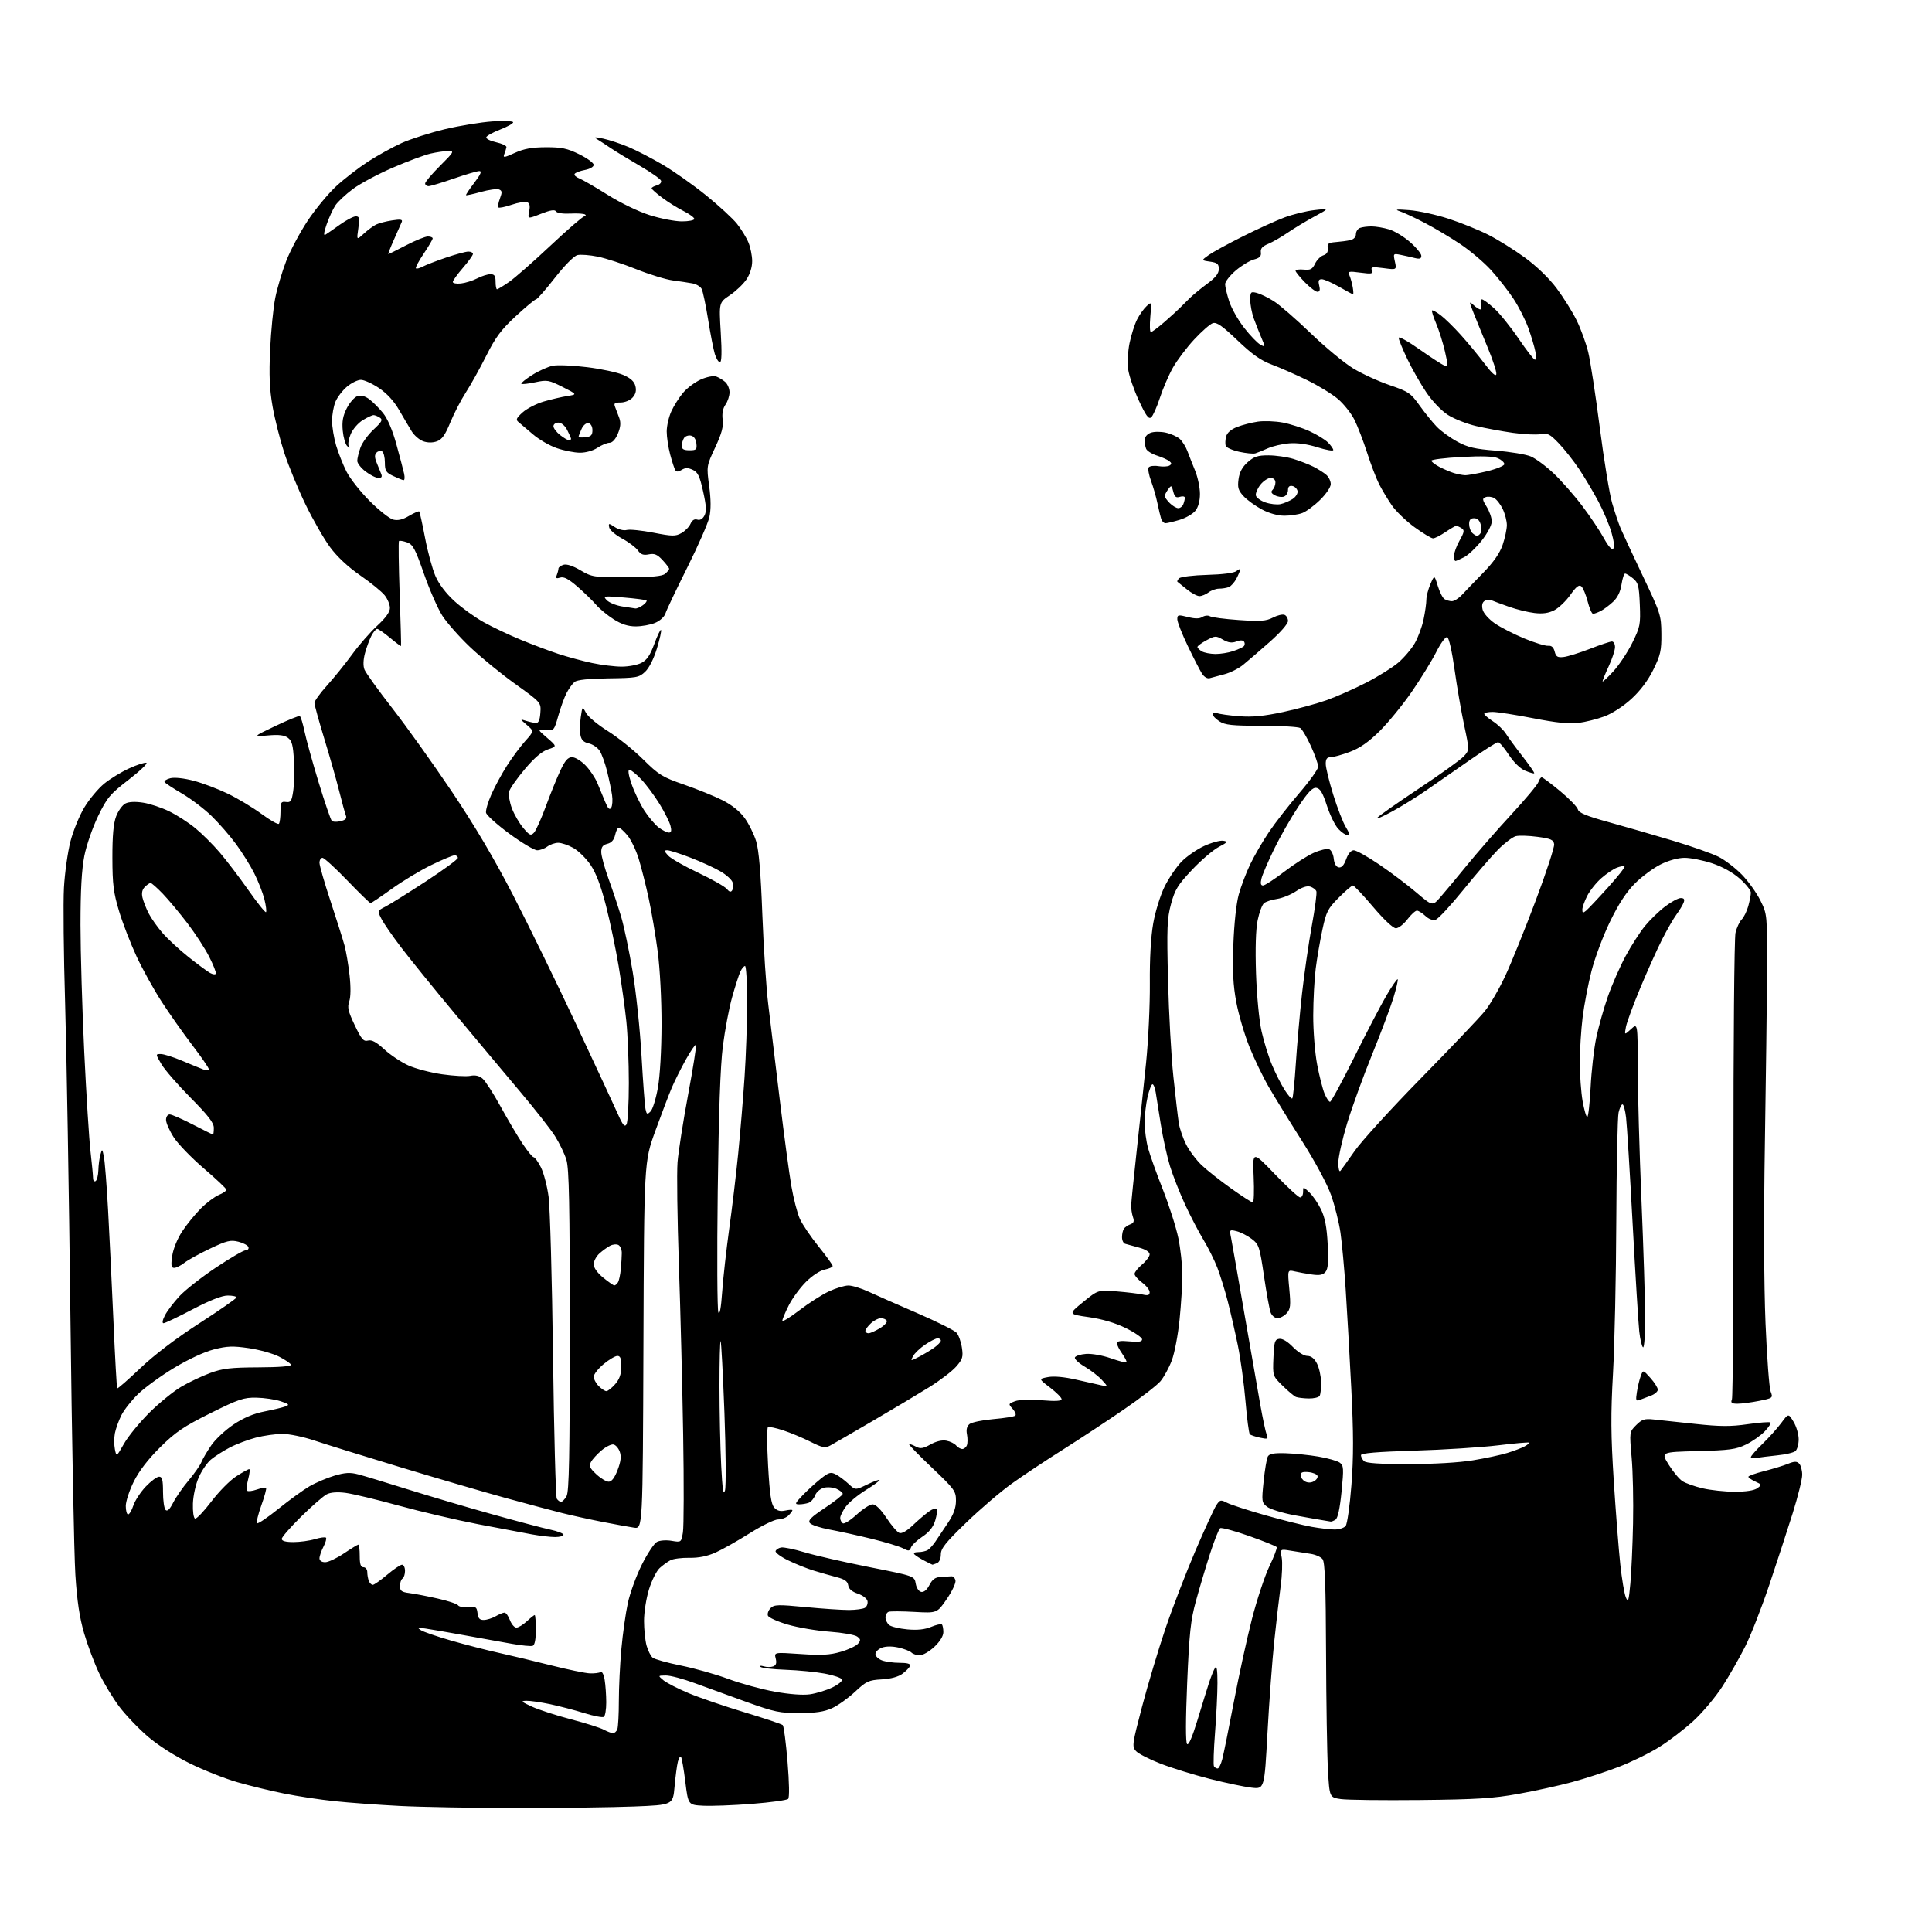 <?xml version="1.0" encoding="UTF-8" standalone="no"?>
<svg 
  version="1.1" 
  xmlns="http://www.w3.org/2000/svg" 
  xmlns:xlink="http://www.w3.org/1999/xlink" 
  xmlns:svg="http://www.w3.org/2000/svg"
  xmlns:rdf="http://www.w3.org/1999/02/22-rdf-syntax-ns#"
  xmlns:cc="http://creativecommons.org/ns#"
  xmlns:dc="http://purl.org/dc/elements/1.1/"
  viewBox="0 0 768 768"
  width="768"
  height="768"
>
<style>svg {background-color: white; }</style>"
<path stroke="none" fill="black" fill-rule="evenodd" d="M205.50,718.72C188.45,718.71 167.53,718.34 159.00,717.90C150.47,717.47 138.78,716.61 133.00,716.00C127.22,715.40 118.18,714.03 112.91,712.96C107.63,711.90 99.31,709.88 94.41,708.47C89.51,707.07 81.00,703.71 75.50,701.00C69.53,698.07 62.78,693.75 58.76,690.30C55.05,687.11 49.98,681.80 47.48,678.50C44.98,675.20 41.38,669.26 39.48,665.30C37.58,661.34 34.87,654.14 33.45,649.30C31.61,642.98 30.63,636.42 29.96,626.00C29.45,618.02 28.56,571.67 27.99,523.00C27.42,474.32 26.47,418.52 25.89,399.00C25.30,379.48 25.09,358.72 25.42,352.87C25.75,347.02 26.91,338.77 27.99,334.53C29.08,330.29 31.58,324.17 33.55,320.93C35.51,317.68 39.04,313.46 41.38,311.54C43.72,309.62 48.20,306.88 51.33,305.45C54.46,304.01 57.55,303.02 58.18,303.23C58.82,303.44 55.65,306.46 51.15,309.95C43.73,315.68 42.58,317.05 39.01,324.39C36.84,328.85 34.37,335.97 33.53,340.21C32.47,345.57 32.00,353.93 32.00,367.71C32.01,378.59 32.68,401.32 33.49,418.22C34.30,435.11 35.42,452.89 35.98,457.72C36.53,462.55 36.99,467.31 36.99,468.31C37.00,469.30 37.45,469.84 38.00,469.50C38.55,469.16 39.04,467.22 39.10,465.19C39.15,463.16 39.52,460.38 39.91,459.00C40.60,456.57 40.64,456.59 41.29,459.78C41.66,461.58 42.41,471.03 42.95,480.78C43.49,490.53 44.45,510.43 45.09,525.00C45.72,539.58 46.40,551.68 46.59,551.89C46.79,552.10 50.91,548.50 55.76,543.89C61.37,538.55 69.94,532.04 79.29,526.00C87.38,520.77 94.00,516.16 94.00,515.75C94.00,515.34 92.43,515.00 90.52,515.00C88.23,515.00 83.42,516.89 76.54,520.50C70.78,523.52 65.58,526.00 65.00,526.00C64.38,526.00 64.61,524.72 65.56,522.89C66.44,521.17 69.02,517.76 71.28,515.31C73.54,512.86 80.05,507.74 85.75,503.93C91.45,500.12 96.80,497.00 97.64,497.00C98.48,497.00 98.98,496.44 98.76,495.75C98.53,495.06 96.74,494.09 94.76,493.60C91.66,492.81 90.16,493.18 83.52,496.33C79.30,498.33 74.70,500.88 73.29,501.99C71.88,503.09 70.06,504.00 69.25,504.00C68.06,504.00 67.90,503.08 68.45,499.25C68.85,496.48 70.50,492.42 72.42,489.50C74.23,486.75 77.57,482.64 79.85,480.37C82.12,478.10 85.34,475.69 86.99,475.00C88.65,474.32 90.00,473.39 90.00,472.95C90.00,472.51 85.97,468.70 81.05,464.49C76.13,460.28 70.73,454.70 69.05,452.08C67.37,449.47 66.00,446.35 66.00,445.16C66.00,443.94 66.63,443.00 67.45,443.00C68.24,443.00 72.37,444.80 76.62,447.00C80.87,449.20 84.50,451.00 84.68,451.00C84.85,451.00 85.00,449.80 85.00,448.34C85.00,446.33 82.76,443.43 75.79,436.40C70.73,431.29 65.51,425.29 64.19,423.06C61.80,419.00 61.80,419.00 63.93,419.00C65.10,419.00 68.86,420.18 72.28,421.62C75.70,423.06 79.51,424.62 80.75,425.09C82.10,425.61 83.00,425.57 83.00,425.00C83.00,424.48 80.03,420.16 76.39,415.40C72.76,410.63 67.28,402.86 64.22,398.12C61.15,393.38 56.70,385.35 54.32,380.27C51.95,375.19 48.81,367.09 47.35,362.27C45.11,354.83 44.70,351.60 44.68,341.00C44.66,332.18 45.10,327.32 46.17,324.50C47.00,322.30 48.66,320.01 49.86,319.40C51.23,318.70 53.81,318.59 56.92,319.08C59.62,319.50 64.30,321.06 67.32,322.55C70.35,324.03 75.00,327.03 77.66,329.23C80.32,331.42 84.68,335.75 87.33,338.86C89.99,341.96 95.11,348.69 98.70,353.80C102.29,358.92 105.46,362.88 105.74,362.59C106.02,362.31 105.73,359.98 105.09,357.42C104.44,354.87 102.63,350.24 101.06,347.14C99.50,344.04 96.22,338.79 93.78,335.48C91.34,332.16 86.96,327.15 84.04,324.32C81.13,321.50 75.86,317.50 72.34,315.44C68.81,313.38 65.70,311.33 65.42,310.88C65.15,310.43 66.17,309.74 67.70,309.36C69.35,308.95 73.11,309.35 76.93,310.35C80.48,311.28 86.60,313.59 90.52,315.48C94.45,317.37 100.48,320.99 103.93,323.53C107.37,326.06 110.49,327.84 110.85,327.48C111.21,327.11 111.50,324.94 111.50,322.66C111.50,318.96 111.74,318.53 113.68,318.80C115.57,319.06 115.95,318.49 116.54,314.57C116.92,312.08 117.05,306.61 116.84,302.42C116.53,296.29 116.07,294.51 114.48,293.31C113.02,292.22 110.91,291.96 106.50,292.35C100.50,292.87 100.50,292.87 109.50,288.58C114.45,286.22 118.81,284.45 119.18,284.66C119.56,284.87 120.40,287.60 121.05,290.73C121.70,293.86 124.22,302.96 126.65,310.95C129.09,318.94 131.45,325.85 131.89,326.29C132.34,326.74 133.93,326.81 135.41,326.43C137.39,325.94 137.95,325.32 137.48,324.13C137.13,323.23 135.94,318.90 134.84,314.50C133.75,310.10 131.08,300.73 128.92,293.68C126.77,286.62 125.00,280.21 125.00,279.44C125.00,278.66 127.24,275.55 129.98,272.52C132.72,269.49 137.18,263.97 139.90,260.24C142.61,256.51 147.12,251.35 149.91,248.77C153.32,245.63 155.00,243.29 155.00,241.68C155.00,240.35 154.07,238.09 152.94,236.66C151.81,235.22 147.46,231.67 143.26,228.77C138.38,225.40 134.04,221.34 131.20,217.50C128.77,214.20 124.37,206.55 121.44,200.49C118.50,194.43 114.71,185.23 113.02,180.05C111.32,174.86 109.22,166.54 108.35,161.56C107.15,154.73 106.91,149.17 107.38,139.00C107.72,131.57 108.64,122.31 109.42,118.41C110.20,114.50 112.17,107.89 113.79,103.71C115.42,99.53 119.27,92.31 122.36,87.66C125.45,83.02 130.57,76.84 133.74,73.94C136.91,71.03 142.57,66.67 146.32,64.23C150.08,61.80 156.06,58.49 159.62,56.87C163.19,55.26 170.92,52.78 176.80,51.37C182.69,49.96 191.21,48.57 195.75,48.26C200.32,47.96 204.00,48.12 203.99,48.61C203.98,49.10 201.65,50.40 198.81,51.50C195.96,52.60 193.49,53.97 193.30,54.55C193.12,55.13 194.88,56.03 197.23,56.55C199.58,57.07 201.42,57.95 201.32,58.50C201.23,59.05 200.84,60.28 200.47,61.24C199.87,62.78 200.34,62.73 204.65,60.77C208.24,59.13 211.44,58.55 217.00,58.53C223.24,58.51 225.46,58.97 230.25,61.32C233.41,62.88 236.00,64.77 236.00,65.53C236.00,66.32 234.49,67.19 232.49,67.57C230.56,67.93 228.73,68.63 228.43,69.12C228.13,69.60 228.92,70.40 230.19,70.88C231.46,71.37 236.55,74.31 241.50,77.42C246.68,80.67 253.81,84.12 258.30,85.53C262.59,86.89 268.33,88.00 271.05,88.00C273.77,88.00 276.00,87.56 276.00,87.02C276.00,86.48 274.09,85.08 271.75,83.90C269.41,82.73 265.60,80.36 263.28,78.63C260.96,76.91 259.05,75.21 259.03,74.87C259.01,74.52 259.95,73.99 261.11,73.68C262.26,73.38 263.02,72.56 262.78,71.85C262.55,71.15 258.79,68.50 254.43,65.97C250.07,63.44 244.87,60.28 242.87,58.94C240.88,57.60 238.40,55.98 237.37,55.34C235.90,54.43 236.42,54.38 239.84,55.11C242.23,55.63 246.74,57.13 249.88,58.45C253.01,59.77 259.16,62.95 263.54,65.53C267.92,68.11 275.65,73.58 280.73,77.69C285.81,81.80 291.32,86.88 292.99,88.99C294.66,91.10 296.70,94.42 297.51,96.38C298.33,98.34 299.00,101.68 299.00,103.82C299.00,106.21 298.12,109.01 296.72,111.08C295.47,112.94 292.50,115.77 290.12,117.36C285.80,120.27 285.80,120.27 286.51,132.13C286.99,140.09 286.88,144.00 286.19,144.00C285.62,144.00 284.71,142.54 284.16,140.75C283.61,138.96 282.41,132.78 281.48,127.00C280.55,121.22 279.40,115.75 278.91,114.83C278.42,113.91 276.78,112.93 275.26,112.65C273.74,112.36 270.25,111.84 267.50,111.48C264.75,111.13 258.23,109.13 253.00,107.04C247.78,104.94 240.88,102.69 237.67,102.03C234.46,101.37 230.79,101.09 229.50,101.41C228.15,101.75 224.37,105.58 220.53,110.50C216.88,115.17 213.52,119.00 213.07,119.00C212.61,119.00 209.01,122.00 205.05,125.66C199.23,131.05 196.99,134.05 193.30,141.41C190.79,146.41 187.14,152.97 185.18,156.00C183.23,159.03 180.43,164.43 178.97,168.00C176.96,172.92 175.67,174.73 173.66,175.44C171.98,176.04 169.99,176.03 168.26,175.42C166.75,174.89 164.69,173.12 163.67,171.48C162.66,169.84 160.41,166.03 158.66,163.00C156.60,159.42 153.79,156.37 150.63,154.25C147.96,152.46 144.73,151.00 143.46,151.00C142.19,151.00 139.71,152.22 137.94,153.70C136.17,155.19 134.11,157.88 133.36,159.67C132.61,161.47 132.00,164.89 132.00,167.29C132.00,169.68 132.73,174.08 133.61,177.07C134.50,180.06 136.36,184.75 137.75,187.49C139.14,190.24 143.29,195.50 146.98,199.18C150.66,202.87 154.87,206.18 156.32,206.55C158.17,207.01 160.09,206.56 162.61,205.06C164.62,203.88 166.43,203.10 166.65,203.31C166.86,203.53 167.90,208.23 168.96,213.77C170.01,219.31 171.86,226.13 173.07,228.94C174.44,232.14 177.26,235.86 180.60,238.91C183.53,241.60 188.76,245.37 192.22,247.30C195.67,249.23 202.32,252.39 207.00,254.31C211.68,256.24 218.43,258.78 222.00,259.95C225.57,261.13 231.57,262.75 235.32,263.55C239.06,264.35 244.37,265.00 247.12,265.00C249.86,265.00 253.40,264.33 254.99,263.50C257.14,262.40 258.46,260.43 260.09,255.98C261.30,252.66 262.50,250.16 262.76,250.42C263.02,250.68 262.29,253.97 261.15,257.74C259.89,261.87 258.03,265.56 256.45,267.04C254.00,269.35 253.09,269.51 241.88,269.66C233.92,269.77 229.41,270.25 228.39,271.09C227.55,271.78 226.14,273.74 225.25,275.43C224.36,277.12 222.87,281.20 221.94,284.50C220.28,290.40 220.19,290.50 216.92,290.22C213.59,289.94 213.59,289.94 217.51,293.32C221.42,296.71 221.42,296.71 217.83,297.89C215.39,298.70 212.41,301.24 208.58,305.79C205.47,309.48 202.67,313.49 202.36,314.71C202.06,315.92 202.57,318.92 203.50,321.37C204.44,323.82 206.47,327.32 208.03,329.16C210.51,332.10 211.02,332.32 212.27,331.00C213.05,330.18 215.17,325.45 216.99,320.50C218.81,315.55 221.41,309.14 222.77,306.25C224.64,302.27 225.76,301.00 227.42,301.00C228.62,301.00 231.02,302.46 232.75,304.25C234.48,306.04 236.60,309.19 237.45,311.25C238.30,313.31 239.70,316.68 240.55,318.73C241.70,321.52 242.31,322.11 242.96,321.07C243.43,320.30 243.59,318.06 243.30,316.09C243.02,314.11 242.13,309.86 241.33,306.62C240.53,303.39 239.20,299.71 238.37,298.44C237.53,297.17 235.59,295.85 234.04,295.51C232.00,295.06 231.09,294.15 230.73,292.20C230.45,290.71 230.51,287.52 230.86,285.09C231.50,280.68 231.50,280.68 232.95,283.39C233.74,284.88 237.63,288.12 241.59,290.59C245.54,293.05 251.87,298.12 255.64,301.86C261.90,308.05 263.33,308.93 271.95,311.91C277.15,313.71 284.02,316.50 287.21,318.11C290.92,319.98 294.10,322.53 296.02,325.18C297.67,327.46 299.72,331.62 300.58,334.41C301.66,337.94 302.42,346.85 303.04,363.50C303.54,376.70 304.60,392.90 305.42,399.50C306.23,406.10 308.27,422.96 309.95,436.98C311.64,450.99 313.72,466.51 314.58,471.48C315.44,476.44 316.95,482.30 317.95,484.50C318.94,486.70 322.29,491.64 325.38,495.47C328.47,499.31 331.00,502.81 331.00,503.25C331.00,503.69 329.56,504.34 327.81,504.69C325.98,505.05 322.82,507.13 320.37,509.58C318.03,511.91 314.97,516.10 313.56,518.88C312.15,521.66 311.00,524.41 311.00,524.99C311.00,525.58 314.04,523.72 317.75,520.87C321.46,518.02 326.75,514.64 329.50,513.35C332.25,512.07 335.73,511.02 337.23,511.01C338.73,511.00 342.33,512.10 345.23,513.45C348.13,514.80 356.87,518.65 364.65,522.01C372.44,525.38 379.47,528.89 380.27,529.81C381.08,530.74 382.02,533.39 382.37,535.71C382.93,539.42 382.66,540.32 380.06,543.28C378.43,545.13 373.59,548.82 369.30,551.48C365.01,554.14 354.98,560.14 347.00,564.80C339.02,569.47 331.42,573.87 330.10,574.58C327.98,575.72 327.02,575.54 322.10,573.08C319.02,571.54 314.15,569.51 311.27,568.57C308.40,567.62 305.70,567.07 305.27,567.33C304.84,567.60 304.87,574.49 305.33,582.66C305.97,593.98 306.55,597.92 307.77,599.29C308.92,600.57 310.18,600.90 312.19,600.46C313.74,600.12 315.00,600.07 315.00,600.35C315.00,600.63 314.29,601.56 313.43,602.43C312.56,603.29 310.70,604.00 309.29,604.00C307.87,604.00 302.81,606.47 298.03,609.48C293.26,612.49 287.14,615.95 284.43,617.16C281.12,618.63 277.70,619.33 274.05,619.25C271.05,619.19 267.68,619.62 266.55,620.20C265.42,620.78 263.48,622.18 262.23,623.32C260.98,624.45 259.07,628.27 257.98,631.80C256.89,635.32 256.00,640.98 256.01,644.36C256.01,647.73 256.47,652.14 257.02,654.14C257.58,656.14 258.66,658.31 259.43,658.94C260.20,659.58 265.26,660.99 270.67,662.08C276.07,663.17 284.55,665.56 289.50,667.40C294.45,669.24 302.75,671.52 307.94,672.46C313.75,673.51 319.14,673.92 321.94,673.52C324.45,673.16 328.43,671.94 330.80,670.82C333.16,669.70 334.92,668.26 334.71,667.64C334.51,667.01 331.45,665.96 327.92,665.29C324.39,664.63 317.36,663.94 312.30,663.76C307.24,663.58 302.74,663.06 302.30,662.59C301.86,662.13 302.45,662.04 303.61,662.40C304.77,662.75 306.45,662.76 307.35,662.42C308.53,661.97 308.81,661.09 308.36,659.29C307.73,656.79 307.73,656.79 318.23,657.50C326.53,658.07 329.88,657.89 334.23,656.62C337.26,655.74 340.34,654.29 341.08,653.40C342.22,652.03 342.17,651.59 340.72,650.54C339.78,649.85 334.85,648.99 329.76,648.62C324.67,648.25 317.19,646.98 313.15,645.80C309.11,644.62 305.56,643.02 305.26,642.25C304.97,641.48 305.44,640.13 306.32,639.25C307.73,637.84 309.28,637.79 320.20,638.84C326.97,639.49 334.75,640.01 337.50,640.00C340.25,639.98 343.11,639.58 343.85,639.11C344.59,638.64 345.04,637.45 344.85,636.47C344.65,635.47 342.96,634.16 341.00,633.50C338.67,632.72 337.39,631.62 337.18,630.19C336.95,628.61 335.77,627.76 332.68,626.97C330.38,626.37 326.25,625.20 323.50,624.35C320.75,623.51 316.13,621.66 313.23,620.23C310.32,618.81 308.11,617.16 308.31,616.57C308.50,615.98 309.48,615.34 310.48,615.15C311.48,614.95 315.72,615.82 319.90,617.08C324.08,618.34 335.60,620.97 345.50,622.93C363.50,626.50 363.50,626.50 364.01,629.49C364.30,631.22 365.22,632.61 366.20,632.80C367.26,633.00 368.47,631.98 369.47,630.06C370.65,627.77 371.80,626.96 374.03,626.85C375.66,626.77 377.56,626.66 378.24,626.60C378.92,626.54 379.63,627.31 379.82,628.30C380.01,629.30 378.44,632.62 376.33,635.68C372.50,641.26 372.50,641.26 363.50,640.76C358.55,640.48 353.94,640.46 353.25,640.71C352.56,640.96 352.00,641.97 352.00,642.96C352.00,643.95 352.66,645.30 353.46,645.97C354.27,646.64 357.53,647.42 360.72,647.71C364.69,648.07 367.65,647.75 370.17,646.70C372.19,645.86 374.10,645.43 374.42,645.75C374.74,646.07 375.00,647.44 375.00,648.80C375.00,650.33 373.65,652.54 371.43,654.63C369.46,656.48 366.85,658.00 365.63,658.00C364.40,658.00 362.91,657.51 362.32,656.92C361.73,656.33 359.41,655.43 357.17,654.93C354.63,654.36 352.14,654.38 350.55,654.98C349.15,655.51 348.00,656.65 348.00,657.50C348.00,658.35 349.15,659.49 350.57,660.02C351.98,660.56 355.16,661.00 357.65,661.00C360.70,661.00 362.04,661.39 361.77,662.19C361.55,662.84 360.21,664.25 358.78,665.31C357.12,666.56 354.15,667.37 350.50,667.58C345.31,667.88 344.37,668.31 339.89,672.51C337.18,675.04 333.06,677.98 330.73,679.04C327.62,680.45 324.21,680.96 317.82,680.98C310.04,681.00 307.85,680.54 296.82,676.58C290.04,674.14 280.75,670.77 276.18,669.08C271.60,667.38 266.43,666.01 264.68,666.03C261.50,666.07 261.50,666.07 263.74,667.94C264.97,668.96 269.47,671.27 273.74,673.06C278.01,674.85 288.01,678.27 295.97,680.67C303.92,683.07 310.76,685.36 311.17,685.77C311.57,686.17 312.43,692.74 313.06,700.35C313.75,708.69 313.85,714.55 313.30,715.10C312.80,715.60 306.34,716.49 298.94,717.07C291.55,717.65 282.81,717.98 279.53,717.81C273.56,717.50 273.56,717.50 272.42,708.22C271.79,703.12 271.01,698.68 270.69,698.35C270.36,698.03 269.81,698.93 269.45,700.35C269.09,701.77 268.51,706.21 268.15,710.21C267.50,717.50 267.50,717.50 252.00,718.12C243.47,718.46 222.55,718.73 205.50,718.72zM564.50,715.54C549.65,715.69 535.48,715.52 533.00,715.16C528.50,714.50 528.50,714.50 527.88,703.50C527.53,697.45 527.20,676.50 527.13,656.94C527.03,630.17 526.69,620.99 525.75,619.79C525.06,618.91 522.92,617.96 521.00,617.68C519.08,617.40 515.56,616.84 513.18,616.44C508.86,615.72 508.86,615.72 509.50,619.16C509.86,621.06 509.67,626.18 509.08,630.55C508.48,634.92 507.34,644.80 506.53,652.50C505.72,660.20 504.51,676.56 503.84,688.87C502.62,711.23 502.62,711.23 497.45,710.62C494.60,710.29 487.15,708.72 480.88,707.13C474.62,705.54 465.85,702.83 461.39,701.10C456.92,699.37 452.50,697.11 451.56,696.07C449.94,694.27 450.06,693.37 453.99,678.41C456.27,669.74 460.42,655.87 463.22,647.57C466.02,639.28 471.38,625.36 475.12,616.63C478.86,607.91 482.63,599.69 483.49,598.37C484.95,596.15 485.25,596.08 487.78,597.39C489.28,598.16 496.12,600.39 503.00,602.34C509.88,604.29 518.17,606.36 521.43,606.94C524.70,607.52 528.80,608.00 530.56,608.00C532.32,608.00 534.28,607.37 534.91,606.61C535.55,605.84 536.58,598.54 537.21,590.37C538.09,579.03 538.07,569.88 537.14,551.52C536.47,538.31 535.47,520.75 534.93,512.50C534.39,504.25 533.46,494.14 532.87,490.04C532.28,485.93 530.59,479.18 529.12,475.04C527.55,470.63 522.74,461.69 517.54,453.50C512.65,445.80 506.72,436.17 504.37,432.11C502.02,428.05 498.53,420.80 496.61,416.00C494.69,411.20 492.36,403.28 491.45,398.39C490.18,391.65 489.90,386.12 490.28,375.50C490.58,367.15 491.45,359.11 492.43,355.57C493.33,352.31 495.38,346.91 496.98,343.57C498.58,340.23 501.92,334.48 504.41,330.78C506.89,327.09 512.32,320.13 516.46,315.31C520.61,310.50 524.00,305.75 524.00,304.76C524.00,303.77 522.71,300.10 521.12,296.61C519.54,293.13 517.63,289.88 516.87,289.40C516.12,288.92 509.18,288.52 501.46,288.51C489.72,288.50 486.97,288.21 484.71,286.73C483.22,285.75 482.00,284.47 482.00,283.87C482.00,283.24 482.74,283.08 483.75,283.47C484.71,283.85 488.69,284.41 492.58,284.71C497.80,285.12 502.37,284.68 510.00,283.05C515.68,281.83 523.52,279.70 527.42,278.31C531.31,276.92 538.37,273.79 543.09,271.37C547.82,268.94 553.56,265.35 555.85,263.40C558.14,261.44 561.09,257.96 562.41,255.67C563.72,253.37 565.30,249.12 565.90,246.20C566.51,243.29 567.00,239.78 567.00,238.42C567.00,237.05 567.72,234.26 568.60,232.22C570.20,228.50 570.20,228.50 571.54,232.90C572.28,235.33 573.47,237.68 574.19,238.14C574.91,238.60 576.24,238.98 577.15,238.98C578.05,238.99 579.85,237.86 581.15,236.46C582.44,235.07 586.23,231.12 589.58,227.70C593.74,223.43 596.18,219.93 597.33,216.56C598.25,213.86 599.00,210.33 599.00,208.72C599.00,207.12 598.27,204.26 597.37,202.37C596.47,200.48 594.93,198.50 593.94,197.97C592.95,197.44 591.43,197.28 590.56,197.62C589.16,198.15 589.21,198.60 590.99,201.48C592.09,203.27 593.00,205.88 593.00,207.28C593.00,208.73 591.29,211.98 589.00,214.89C586.79,217.67 583.66,220.64 582.04,221.48C580.42,222.31 578.85,223.00 578.55,223.00C578.25,223.00 578.00,222.05 578.00,220.89C578.00,219.72 579.00,217.00 580.22,214.83C582.11,211.46 582.22,210.75 580.97,209.96C580.16,209.45 579.23,209.02 578.89,209.02C578.55,209.01 576.62,210.12 574.60,211.50C572.57,212.87 570.35,214.00 569.66,214.00C568.97,214.00 565.65,212.00 562.28,209.55C558.91,207.10 554.84,203.16 553.22,200.80C551.60,198.43 549.35,194.67 548.21,192.44C547.08,190.20 544.93,184.58 543.44,179.94C541.95,175.30 539.68,169.41 538.41,166.86C537.13,164.31 534.20,160.62 531.91,158.65C529.61,156.69 524.08,153.30 519.62,151.12C515.15,148.94 508.85,146.16 505.61,144.95C501.18,143.30 497.77,140.90 491.91,135.29C485.88,129.53 483.65,127.98 482.12,128.46C481.02,128.81 477.67,131.75 474.67,134.99C471.67,138.23 467.87,143.27 466.23,146.19C464.59,149.11 462.26,154.50 461.07,158.17C459.87,161.85 458.31,165.33 457.60,165.92C456.60,166.75 455.51,165.25 452.72,159.24C450.74,154.98 448.83,149.42 448.47,146.87C448.10,144.30 448.35,139.63 449.02,136.37C449.69,133.14 451.03,128.93 452.01,127.00C452.99,125.08 454.70,122.68 455.81,121.67C457.81,119.86 457.82,119.88 457.27,125.92C456.97,129.27 457.07,132.00 457.50,132.00C457.93,132.00 460.35,130.20 462.89,127.99C465.42,125.78 468.18,123.28 469.00,122.43C469.82,121.58 471.62,119.79 473.00,118.45C474.38,117.11 477.52,114.53 480.00,112.71C483.21,110.35 484.50,108.69 484.50,106.95C484.50,104.91 483.91,104.42 481.00,104.00C477.50,103.50 477.50,103.50 480.50,101.37C482.15,100.20 488.23,96.88 494.00,93.99C499.77,91.09 507.20,87.71 510.50,86.47C513.80,85.22 519.20,83.90 522.50,83.52C528.50,82.84 528.50,82.84 522.50,86.08C519.20,87.86 514.44,90.74 511.91,92.47C509.39,94.21 505.88,96.22 504.12,96.95C501.79,97.91 501.00,98.83 501.21,100.31C501.43,101.85 500.75,102.55 498.46,103.15C496.79,103.59 493.53,105.57 491.21,107.55C488.89,109.53 487.00,111.97 487.00,112.96C487.00,113.96 487.73,117.03 488.62,119.79C489.51,122.54 492.20,127.30 494.60,130.35C496.99,133.41 499.88,136.40 501.01,137.01C503.05,138.10 503.05,138.06 501.44,134.30C500.55,132.21 499.18,128.76 498.41,126.62C497.63,124.49 497.00,121.18 497.00,119.27C497.00,116.02 497.18,115.83 499.58,116.43C501.00,116.79 504.04,118.26 506.33,119.71C508.62,121.15 515.23,126.89 521.00,132.45C526.77,138.01 534.39,144.31 537.91,146.45C541.44,148.59 547.96,151.58 552.41,153.10C559.89,155.65 560.79,156.25 564.30,161.18C566.39,164.10 569.47,167.91 571.14,169.64C572.81,171.37 576.48,174.03 579.29,175.56C583.47,177.84 586.29,178.49 594.68,179.15C600.32,179.59 606.54,180.62 608.48,181.43C610.43,182.24 614.54,185.29 617.62,188.20C620.70,191.12 625.83,196.95 629.01,201.17C632.19,205.39 636.04,211.14 637.57,213.95C639.27,217.08 640.70,218.70 641.27,218.13C641.84,217.56 641.58,215.06 640.59,211.67C639.71,208.62 637.37,203.09 635.39,199.37C633.42,195.65 629.99,189.88 627.77,186.55C625.55,183.22 621.90,178.59 619.65,176.24C616.08,172.52 615.18,172.06 612.41,172.58C610.67,172.91 605.71,172.67 601.38,172.06C597.04,171.44 590.48,170.23 586.79,169.37C583.10,168.51 578.08,166.54 575.63,164.98C573.06,163.35 569.44,159.59 567.05,156.07C564.77,152.72 561.36,146.74 559.46,142.77C557.56,138.80 556.00,134.99 556.00,134.30C556.00,133.60 559.71,135.66 564.25,138.87C568.79,142.07 573.24,144.96 574.14,145.28C575.65,145.81 575.67,145.34 574.38,139.68C573.60,136.28 572.04,131.32 570.91,128.65C569.78,125.99 569.04,123.63 569.25,123.41C569.47,123.20 570.99,124.03 572.63,125.26C574.28,126.49 577.89,130.02 580.66,133.10C583.44,136.18 587.69,141.32 590.10,144.52C592.98,148.34 594.61,149.80 594.81,148.75C594.98,147.88 593.47,143.19 591.45,138.33C589.44,133.47 586.90,127.26 585.82,124.53C583.92,119.71 583.91,119.61 585.76,121.28C586.80,122.23 588.01,123.00 588.45,123.00C588.88,123.00 589.00,122.10 588.71,121.00C588.42,119.90 588.59,119.00 589.09,119.00C589.59,119.00 591.78,120.61 593.96,122.58C596.14,124.55 600.50,129.95 603.64,134.58C606.79,139.21 609.72,143.00 610.16,143.00C610.59,143.00 610.67,141.54 610.33,139.75C609.99,137.96 608.75,133.79 607.57,130.48C606.39,127.18 603.68,121.85 601.55,118.64C599.42,115.43 595.42,110.34 592.65,107.31C589.88,104.28 584.44,99.67 580.56,97.07C576.68,94.46 570.30,90.66 566.39,88.62C562.49,86.57 557.99,84.48 556.39,83.95C554.22,83.24 555.18,83.14 560.24,83.53C563.95,83.82 571.00,85.36 575.90,86.97C580.80,88.57 587.89,91.43 591.65,93.34C595.42,95.24 601.96,99.33 606.19,102.42C610.86,105.84 615.80,110.62 618.78,114.60C621.48,118.21 625.06,123.93 626.73,127.33C628.40,130.72 630.48,136.43 631.34,140.00C632.21,143.57 634.28,157.07 635.94,170.00C637.60,182.93 639.81,196.43 640.85,200.00C641.89,203.57 643.40,208.07 644.21,210.00C645.03,211.93 648.99,220.44 653.02,228.91C660.09,243.77 660.36,244.60 660.42,251.95C660.48,258.61 660.07,260.41 657.22,266.21C655.08,270.55 652.05,274.58 648.47,277.85C645.28,280.77 640.80,283.67 637.75,284.79C634.86,285.86 630.21,287.02 627.41,287.38C623.81,287.84 618.58,287.29 609.47,285.51C602.40,284.13 595.13,283.00 593.31,283.00C591.49,283.00 590.01,283.34 590.01,283.75C590.02,284.16 591.58,285.51 593.48,286.74C595.38,287.97 597.72,290.22 598.67,291.74C599.62,293.26 602.62,297.33 605.32,300.79C608.03,304.26 610.08,307.23 609.87,307.40C609.67,307.57 608.04,307.10 606.26,306.36C604.30,305.54 601.72,303.03 599.76,300.02C597.97,297.28 596.05,295.03 595.50,295.03C594.95,295.03 589.77,298.32 584.00,302.33C578.23,306.35 570.58,311.67 567.00,314.15C563.42,316.64 557.40,320.37 553.61,322.46C549.83,324.54 547.03,325.76 547.40,325.16C547.77,324.56 555.15,319.37 563.79,313.63C572.43,307.89 580.54,302.07 581.82,300.71C584.14,298.22 584.14,298.22 582.04,288.36C580.88,282.94 579.15,272.91 578.20,266.08C577.18,258.83 575.97,253.49 575.28,253.26C574.63,253.04 572.67,255.71 570.93,259.18C569.18,262.66 564.80,269.77 561.19,275.00C557.58,280.23 551.83,287.26 548.42,290.64C544.00,295.00 540.58,297.39 536.57,298.89C533.46,300.05 530.04,301.00 528.96,301.00C527.51,301.00 527.00,301.68 527.00,303.64C527.00,305.09 528.34,310.60 529.98,315.89C531.63,321.18 533.87,326.96 534.97,328.75C536.40,331.08 536.60,332.00 535.66,332.00C534.94,332.00 533.29,330.87 531.99,329.49C530.70,328.11 528.66,323.95 527.46,320.24C525.83,315.20 524.78,313.42 523.29,313.20C521.77,312.97 520.04,314.77 516.08,320.70C513.22,324.99 508.90,332.55 506.49,337.50C504.08,342.45 501.81,347.74 501.45,349.25C500.98,351.17 501.17,352.00 502.07,352.00C502.78,352.00 506.59,349.53 510.53,346.51C514.47,343.49 519.74,340.12 522.25,339.01C524.76,337.90 527.50,337.26 528.35,337.58C529.19,337.90 530.02,339.59 530.19,341.33C530.39,343.31 531.12,344.60 532.16,344.80C533.30,345.01 534.24,343.98 535.12,341.56C535.93,339.32 537.05,338.00 538.16,338.00C539.13,338.00 543.65,340.53 548.21,343.62C552.77,346.71 559.41,351.71 562.96,354.73C569.41,360.22 569.41,360.22 572.46,356.77C574.13,354.88 578.95,349.09 583.17,343.91C587.39,338.74 595.36,329.61 600.89,323.64C606.41,317.67 611.20,311.93 611.53,310.89C611.86,309.85 612.46,309.00 612.85,309.00C613.24,309.00 616.53,311.46 620.16,314.47C623.79,317.48 626.97,320.76 627.23,321.76C627.58,323.12 630.66,324.39 639.60,326.85C646.15,328.66 657.58,331.96 665.00,334.19C672.42,336.42 680.59,339.30 683.15,340.59C685.71,341.88 689.89,345.08 692.45,347.71C695.00,350.34 698.31,354.97 699.80,358.00C702.50,363.50 702.50,363.50 702.41,386.00C702.36,398.38 701.98,429.43 701.56,455.00C701.09,483.57 701.19,510.95 701.82,526.00C702.38,539.48 703.29,551.68 703.85,553.13C704.84,555.71 704.76,555.77 699.26,556.88C696.18,557.49 692.34,558.00 690.73,558.00C688.33,558.00 687.91,557.67 688.47,556.25C688.85,555.29 689.12,514.00 689.08,464.50C689.04,415.00 689.40,372.83 689.89,370.79C690.37,368.76 691.48,366.38 692.35,365.51C693.21,364.64 694.39,362.26 694.96,360.22C695.52,358.17 695.99,355.75 695.99,354.83C696.00,353.92 693.99,351.40 691.53,349.24C688.72,346.77 684.62,344.50 680.51,343.15C676.91,341.97 672.03,341.00 669.68,341.00C667.05,341.00 663.34,342.02 660.11,343.63C657.21,345.08 652.62,348.48 649.91,351.19C646.52,354.58 643.43,359.30 640.03,366.31C637.30,371.91 633.98,380.77 632.64,386.00C631.30,391.23 629.71,399.55 629.10,404.50C628.50,409.45 628.00,417.51 628.00,422.42C628.00,427.32 628.50,434.19 629.10,437.67C629.71,441.15 630.54,444.00 630.95,444.00C631.36,444.00 631.96,438.71 632.29,432.25C632.61,425.79 633.61,416.97 634.50,412.67C635.39,408.36 637.48,400.93 639.14,396.17C640.81,391.40 644.00,384.12 646.24,380.00C648.47,375.88 651.91,370.53 653.87,368.13C655.84,365.72 659.43,362.23 661.87,360.38C664.30,358.52 667.11,357.00 668.11,357.00C669.43,357.00 669.76,357.49 669.29,358.75C668.94,359.71 667.65,361.85 666.44,363.50C665.22,365.15 662.63,369.65 660.68,373.50C658.73,377.35 654.85,385.98 652.05,392.68C649.26,399.38 646.69,406.35 646.34,408.18C645.71,411.50 645.71,411.50 648.36,409.08C651.00,406.65 651.00,406.65 651.03,424.58C651.04,434.43 651.70,458.02 652.50,477.00C653.30,495.98 653.96,517.04 653.97,523.81C653.99,530.58 653.61,535.88 653.13,535.58C652.65,535.29 651.98,532.45 651.63,529.27C651.28,526.10 650.10,506.85 649.00,486.50C647.91,466.15 646.73,447.14 646.39,444.25C646.05,441.36 645.41,439.00 644.96,439.00C644.52,439.00 643.82,440.46 643.41,442.25C643.00,444.04 642.59,463.50 642.50,485.50C642.41,507.50 641.83,534.64 641.20,545.82C640.27,562.30 640.33,570.40 641.50,588.73C642.30,601.16 643.46,616.08 644.09,621.90C644.71,627.71 645.71,633.60 646.30,634.98C647.22,637.16 647.46,636.43 648.09,629.50C648.50,625.10 648.98,614.30 649.16,605.50C649.35,596.70 649.10,584.93 648.60,579.35C647.71,569.20 647.71,569.20 650.41,566.50C652.69,564.22 653.74,563.88 657.30,564.26C659.61,564.50 667.07,565.30 673.88,566.03C683.85,567.10 687.92,567.12 694.75,566.14C699.42,565.46 703.49,565.16 703.80,565.46C704.10,565.77 703.06,567.37 701.49,569.01C699.91,570.66 696.57,573.01 694.06,574.23C690.12,576.16 687.50,576.51 674.86,576.84C660.21,577.21 660.21,577.21 663.34,582.23C665.05,584.99 667.50,587.93 668.77,588.77C670.04,589.60 673.65,590.89 676.79,591.62C679.93,592.36 685.68,592.98 689.56,592.98C694.08,592.99 697.31,592.49 698.55,591.59C700.41,590.23 700.38,590.13 697.74,588.93C696.23,588.24 695.00,587.39 695.00,587.03C695.00,586.67 697.81,585.67 701.25,584.80C704.69,583.92 708.96,582.62 710.74,581.89C713.27,580.86 714.23,580.83 715.19,581.79C715.85,582.45 716.40,584.46 716.40,586.25C716.40,588.04 714.70,594.90 712.63,601.50C710.56,608.10 706.37,620.91 703.34,629.96C700.30,639.02 695.99,650.04 693.77,654.46C691.55,658.88 687.50,665.99 684.77,670.25C682.04,674.51 676.83,680.73 673.19,684.06C669.56,687.39 663.41,692.09 659.54,694.50C655.67,696.92 648.45,700.45 643.50,702.35C638.55,704.26 630.23,706.98 625.00,708.39C619.77,709.81 610.10,711.93 603.50,713.11C593.55,714.90 586.89,715.31 564.50,715.54zM484.02,703.00C484.52,703.00 485.36,701.31 485.89,699.25C486.42,697.19 488.49,686.95 490.48,676.50C492.47,666.05 495.70,651.25 497.66,643.60C499.62,635.96 502.73,626.56 504.57,622.70C506.42,618.85 507.74,615.38 507.50,615.00C507.26,614.61 502.33,612.63 496.54,610.58C490.75,608.54 485.58,607.14 485.04,607.47C484.51,607.80 482.67,612.45 480.95,617.79C479.24,623.13 476.73,631.55 475.38,636.50C473.30,644.08 472.76,649.19 471.92,668.92C471.30,683.76 471.28,692.68 471.89,693.29C472.49,693.89 473.99,690.44 475.98,683.87C477.71,678.17 479.78,671.48 480.58,669.00C481.38,666.52 482.47,663.83 483.00,663.00C483.67,661.96 483.97,663.79 483.96,669.00C483.96,673.12 483.52,682.07 482.99,688.87C482.46,695.67 482.28,701.64 482.57,702.12C482.87,702.60 483.52,703.00 484.02,703.00zM243.64,688.96C244.27,688.98 245.06,688.29 245.39,687.42C245.73,686.55 246.00,681.49 246.00,676.17C246.00,670.85 246.45,661.55 247.00,655.50C247.55,649.45 248.71,641.22 249.58,637.21C250.44,633.21 252.95,626.34 255.14,621.97C257.33,617.59 260.03,613.52 261.14,612.93C262.27,612.32 264.82,612.13 266.97,612.50C270.80,613.14 270.80,613.14 271.47,609.16C271.84,606.97 271.89,589.50 271.57,570.34C271.25,551.18 270.48,520.67 269.86,502.54C269.24,484.41 269.00,466.18 269.33,462.04C269.66,457.89 271.55,445.79 273.53,435.15C275.52,424.51 276.92,415.59 276.66,415.33C276.40,415.06 274.59,417.70 272.65,421.17C270.71,424.65 268.18,429.71 267.03,432.41C265.88,435.10 262.94,442.84 260.49,449.59C256.04,461.87 256.04,461.87 255.77,534.83C255.50,607.79 255.50,607.79 252.00,607.26C250.07,606.97 244.45,605.94 239.50,604.98C234.55,604.01 227.35,602.44 223.50,601.47C219.65,600.51 209.53,597.81 201.00,595.47C192.47,593.13 173.57,587.60 159.00,583.19C144.43,578.77 129.05,574.00 124.82,572.58C120.60,571.16 114.96,570.00 112.28,570.00C109.61,570.00 104.84,570.67 101.69,571.49C98.54,572.31 93.84,574.10 91.23,575.47C88.63,576.84 85.29,578.98 83.80,580.23C82.32,581.48 80.16,584.65 79.00,587.27C77.82,589.94 76.80,594.52 76.69,597.67C76.58,600.84 76.95,603.45 77.54,603.66C78.12,603.86 81.04,600.79 84.04,596.84C87.04,592.89 91.50,588.38 93.95,586.83C96.39,585.27 98.69,584.00 99.06,584.00C99.42,584.00 99.25,585.79 98.66,587.97C98.08,590.15 97.89,592.23 98.25,592.58C98.61,592.94 100.34,592.73 102.11,592.11C103.88,591.50 105.53,591.19 105.77,591.44C106.02,591.69 105.17,594.81 103.89,598.39C102.61,601.96 101.84,605.17 102.17,605.51C102.51,605.85 106.33,603.28 110.65,599.80C114.97,596.31 120.53,592.29 123.00,590.84C125.47,589.40 129.94,587.50 132.91,586.61C137.19,585.35 139.18,585.23 142.41,586.08C144.66,586.66 153.47,589.33 162.00,592.01C170.53,594.68 185.60,599.14 195.50,601.90C205.40,604.67 215.86,607.44 218.75,608.05C221.64,608.66 224.00,609.58 224.00,610.08C224.00,610.59 222.50,611.00 220.67,611.00C218.83,611.00 214.67,610.52 211.42,609.93C208.16,609.34 198.53,607.52 190.00,605.88C181.47,604.24 167.30,600.91 158.50,598.50C149.70,596.08 140.20,593.80 137.39,593.44C134.09,593.01 131.43,593.21 129.89,594.00C128.58,594.67 124.01,598.65 119.75,602.84C115.49,607.03 112.00,611.03 112.00,611.73C112.00,612.57 113.55,613.00 116.63,613.00C119.18,613.00 123.01,612.48 125.14,611.84C127.27,611.20 129.27,610.93 129.58,611.25C129.89,611.56 129.44,613.18 128.57,614.86C127.71,616.53 127.00,618.60 127.00,619.45C127.00,620.39 127.89,621.00 129.26,621.00C130.51,621.00 133.87,619.42 136.72,617.50C139.58,615.58 142.16,614.00 142.46,614.00C142.76,614.00 143.00,616.02 143.00,618.50C143.00,621.83 143.39,623.00 144.50,623.00C145.32,623.00 146.00,623.86 146.00,624.92C146.00,625.97 146.27,627.55 146.61,628.42C146.94,629.29 147.65,630.00 148.18,630.00C148.71,630.00 151.28,628.20 153.88,626.00C156.49,623.80 159.16,622.00 159.81,622.00C160.47,622.00 161.00,623.10 161.00,624.44C161.00,625.78 160.55,627.16 160.00,627.50C159.45,627.84 159.00,629.17 159.00,630.45C159.00,632.40 159.62,632.87 162.75,633.27C164.81,633.53 169.87,634.51 173.98,635.44C178.09,636.36 181.74,637.58 182.09,638.14C182.44,638.71 184.25,639.02 186.11,638.83C189.16,638.53 189.53,638.77 189.82,641.25C190.06,643.33 190.67,643.99 192.32,643.96C193.52,643.95 195.62,643.29 197.00,642.50C198.38,641.71 199.96,641.05 200.53,641.04C201.10,641.02 202.07,642.35 202.69,644.00C203.32,645.65 204.47,647.00 205.27,647.00C206.06,647.00 207.92,645.88 209.41,644.50C210.89,643.12 212.30,642.00 212.55,642.00C212.80,642.00 213.00,644.65 213.00,647.89C213.00,651.70 212.56,653.95 211.75,654.24C211.06,654.48 207.35,654.13 203.50,653.44C199.65,652.76 191.10,651.22 184.50,650.02C177.90,648.82 170.93,647.62 169.00,647.35C166.00,646.94 165.77,647.04 167.38,648.06C168.41,648.71 173.81,650.56 179.38,652.17C184.95,653.77 193.55,655.99 198.50,657.08C203.45,658.18 212.85,660.43 219.38,662.08C225.92,663.72 232.71,665.13 234.48,665.19C236.24,665.26 238.15,665.03 238.72,664.68C239.32,664.30 240.00,665.58 240.36,667.77C240.70,669.82 240.98,673.84 240.99,676.69C241.00,679.55 240.56,682.15 240.02,682.49C239.48,682.82 235.99,682.15 232.27,680.99C228.55,679.83 222.43,678.24 218.68,677.44C214.94,676.65 210.66,676.04 209.18,676.08C206.89,676.15 207.22,676.49 211.50,678.44C214.25,679.69 221.22,681.95 227.00,683.46C232.78,684.97 238.62,686.82 240.00,687.57C241.38,688.31 243.01,688.94 243.64,688.96zM370.67,621.99C370.58,621.99 369.15,621.29 367.50,620.43C365.85,619.58 364.07,618.45 363.55,617.94C362.96,617.35 363.52,616.99 365.05,616.98C366.40,616.98 368.10,616.59 368.83,616.13C369.56,615.67 370.91,614.17 371.83,612.81C372.75,611.44 374.96,608.14 376.75,605.47C379.07,602.00 380.00,599.45 380.01,596.55C380.02,592.72 379.49,592.00 370.29,583.25C364.94,578.16 360.91,574.00 361.34,574.00C361.78,574.00 363.06,574.50 364.20,575.11C365.85,575.99 367.01,575.80 369.89,574.19C372.16,572.92 374.51,572.36 376.22,572.70C377.72,572.98 379.46,573.85 380.09,574.61C380.73,575.37 381.82,576.00 382.52,576.00C383.21,576.00 384.05,575.32 384.37,574.49C384.68,573.66 384.69,571.72 384.39,570.18C384.01,568.32 384.35,566.96 385.38,566.10C386.24,565.39 390.53,564.50 394.92,564.12C399.31,563.74 403.22,563.12 403.61,562.72C404.00,562.33 403.51,561.12 402.53,560.03C400.79,558.11 400.82,558.02 403.47,557.01C405.11,556.39 409.36,556.23 414.10,556.63C419.57,557.08 422.00,556.95 422.00,556.19C422.00,555.59 419.94,553.52 417.43,551.60C412.86,548.12 412.86,548.12 416.59,547.42C418.96,546.97 423.09,547.35 427.91,548.46C432.08,549.41 436.62,550.44 438.00,550.73C440.50,551.27 440.50,551.27 438.00,548.54C436.62,547.04 433.57,544.67 431.21,543.28C428.85,541.90 427.08,540.25 427.28,539.63C427.49,539.01 429.48,538.36 431.71,538.20C433.98,538.03 438.30,538.79 441.56,539.94C444.75,541.06 447.55,541.78 447.79,541.54C448.02,541.31 447.27,539.78 446.11,538.15C444.95,536.52 444.00,534.64 444.00,533.97C444.00,533.10 445.46,532.89 449.00,533.23C452.67,533.58 454.00,533.36 454.00,532.42C454.00,531.71 451.10,529.70 447.55,527.95C443.35,525.88 438.21,524.36 432.86,523.59C424.62,522.42 424.62,522.42 430.56,517.58C436.49,512.75 436.49,512.75 444.00,513.36C448.12,513.70 452.74,514.26 454.25,514.60C456.36,515.09 457.00,514.86 457.00,513.65C457.00,512.77 455.65,511.06 454.00,509.84C452.35,508.62 451.00,507.07 451.00,506.40C451.00,505.73 452.35,504.04 454.00,502.65C455.65,501.27 457.00,499.44 457.00,498.60C457.00,497.66 455.39,496.64 452.75,495.93C450.41,495.29 447.94,494.61 447.25,494.42C446.56,494.22 446.01,493.04 446.02,491.78C446.02,490.53 446.36,489.02 446.77,488.43C447.17,487.84 448.32,487.05 449.32,486.68C450.71,486.17 450.95,485.48 450.35,483.75C449.92,482.51 449.61,480.38 449.66,479.00C449.72,477.62 450.70,467.95 451.85,457.50C453.00,447.05 454.68,431.30 455.58,422.50C456.48,413.70 457.15,399.52 457.08,391.00C456.99,381.18 457.48,372.41 458.42,367.07C459.25,362.37 461.24,355.93 462.92,352.50C464.59,349.12 467.62,344.64 469.66,342.54C471.70,340.44 475.76,337.63 478.68,336.29C481.60,334.95 485.00,334.02 486.24,334.21C488.22,334.52 488.00,334.83 484.45,336.70C482.22,337.88 477.45,341.96 473.85,345.78C468.21,351.75 467.05,353.64 465.51,359.33C463.93,365.15 463.79,368.79 464.31,389.72C464.64,402.80 465.59,420.02 466.44,428.00C467.28,435.98 468.25,444.30 468.60,446.50C468.95,448.70 470.27,452.52 471.53,455.00C472.80,457.48 475.55,461.14 477.66,463.16C479.77,465.17 485.03,469.33 489.36,472.41C493.68,475.48 497.57,478.00 498.01,478.00C498.45,478.00 498.60,473.39 498.35,467.75C497.89,457.50 497.89,457.50 506.78,466.75C511.67,471.84 516.19,476.00 516.84,476.00C517.48,476.00 518.00,475.02 518.00,473.83C518.00,471.65 518.00,471.65 520.49,473.99C521.86,475.28 523.95,478.33 525.14,480.78C526.70,484.00 527.43,487.82 527.78,494.60C528.15,501.57 527.93,504.38 526.92,505.59C525.92,506.80 524.56,507.07 521.54,506.64C519.32,506.32 516.22,505.76 514.65,505.40C511.80,504.73 511.80,504.73 512.52,512.40C513.14,519.00 512.99,520.35 511.47,522.04C510.49,523.12 508.85,524.00 507.82,524.00C506.79,524.00 505.57,522.99 505.10,521.75C504.63,520.51 503.43,513.95 502.44,507.16C500.72,495.49 500.45,494.68 497.56,492.48C495.88,491.20 493.19,489.83 491.60,489.43C488.73,488.72 488.70,488.76 489.38,492.10C489.75,493.97 492.12,507.43 494.63,522.00C497.15,536.58 500.01,553.00 501.00,558.50C501.98,564.00 503.12,569.34 503.54,570.36C504.22,572.03 503.95,572.15 500.90,571.51C499.03,571.11 497.20,570.50 496.83,570.14C496.46,569.79 495.68,563.86 495.10,556.98C494.52,550.09 493.15,540.09 492.05,534.75C490.95,529.42 489.15,521.55 488.05,517.28C486.95,513.00 485.09,507.02 483.94,504.00C482.78,500.98 480.27,495.94 478.37,492.80C476.47,489.67 473.19,483.35 471.06,478.76C468.94,474.17 466.27,467.36 465.11,463.63C463.96,459.89 462.32,452.49 461.47,447.17C460.62,441.85 459.70,436.04 459.42,434.25C459.14,432.46 458.56,431.00 458.13,431.00C457.70,431.00 456.82,433.28 456.17,436.08C455.53,438.87 455.01,443.48 455.01,446.33C455.02,449.17 455.64,453.75 456.40,456.50C457.16,459.25 459.81,466.68 462.31,473.00C464.80,479.32 467.55,487.97 468.42,492.21C469.29,496.45 470.00,503.01 470.00,506.78C470.00,510.56 469.51,518.55 468.90,524.55C468.30,530.54 466.92,537.82 465.83,540.74C464.74,543.65 462.70,547.39 461.31,549.05C459.91,550.71 453.31,555.81 446.63,560.38C439.96,564.96 429.04,572.14 422.37,576.35C415.70,580.55 406.63,586.58 402.22,589.74C397.80,592.91 389.64,599.89 384.09,605.25C375.87,613.19 374.00,615.53 374.00,617.89C374.00,619.61 373.36,621.03 372.42,621.39C371.55,621.73 370.76,622.00 370.67,621.99zM362.14,615.12C361.57,616.63 361.20,616.67 358.91,615.46C357.48,614.71 351.85,613.01 346.41,611.68C340.96,610.35 333.48,608.70 329.78,608.02C326.09,607.34 322.57,606.19 321.96,605.45C321.09,604.40 322.35,603.12 327.93,599.41C331.82,596.82 335.00,594.31 335.00,593.83C335.00,593.35 333.91,592.46 332.57,591.85C331.24,591.24 328.97,591.04 327.54,591.40C326.10,591.76 324.53,593.11 324.04,594.39C323.55,595.68 322.41,597.01 321.49,597.36C320.58,597.71 318.88,598.00 317.72,598.00C315.82,598.00 315.95,597.64 319.05,594.41C320.95,592.44 324.17,589.49 326.21,587.86C329.44,585.28 330.23,585.05 332.21,586.07C333.47,586.71 335.74,588.40 337.26,589.82C340.02,592.39 340.02,592.39 344.63,590.15C347.17,588.92 349.42,588.09 349.64,588.30C349.85,588.52 347.44,590.30 344.27,592.26C341.09,594.22 337.49,597.19 336.25,598.87C335.01,600.55 334.00,602.59 334.00,603.40C334.00,604.22 334.47,605.17 335.04,605.53C335.62,605.88 338.08,604.33 340.52,602.09C342.96,599.84 345.82,598.00 346.88,598.00C348.10,598.00 350.12,599.97 352.38,603.38C354.34,606.35 356.65,609.03 357.50,609.36C358.46,609.73 360.46,608.61 362.77,606.40C364.82,604.44 367.71,601.97 369.18,600.90C370.65,599.84 372.10,599.35 372.39,599.82C372.68,600.29 372.39,602.37 371.75,604.46C370.95,607.05 369.36,609.05 366.69,610.83C364.54,612.25 362.50,614.18 362.14,615.12zM529.00,604.85C528.73,604.78 527.38,604.56 526.00,604.35C524.62,604.14 519.55,603.24 514.72,602.36C509.89,601.47 504.93,599.94 503.69,598.97C501.54,597.28 501.48,596.83 502.31,588.85C502.78,584.26 503.53,579.83 503.97,579.00C504.57,577.88 506.35,577.55 511.03,577.68C514.47,577.79 520.34,578.38 524.06,579.01C527.78,579.64 531.61,580.72 532.57,581.42C534.14,582.58 534.21,583.65 533.29,592.95C532.62,599.69 531.80,603.51 530.89,604.09C530.12,604.57 529.27,604.91 529.00,604.85zM50.92,602.00C51.43,602.00 52.37,600.40 53.02,598.44C53.67,596.48 55.88,593.11 57.94,590.94C60.00,588.77 62.39,587.00 63.25,587.00C64.48,587.00 64.80,588.25 64.80,593.10C64.80,596.45 65.26,599.66 65.82,600.22C66.51,600.91 67.48,599.99 68.83,597.34C69.92,595.19 72.69,591.20 74.99,588.47C77.28,585.74 79.57,582.45 80.08,581.17C80.59,579.90 82.35,576.90 83.99,574.52C85.63,572.14 89.61,568.42 92.85,566.26C96.84,563.60 100.79,561.93 105.12,561.08C108.63,560.40 112.39,559.49 113.49,559.07C115.18,558.42 114.89,558.12 111.53,557.01C109.36,556.29 105.04,555.66 101.92,555.60C96.87,555.51 94.88,556.18 83.63,561.78C73.01,567.07 69.83,569.22 63.70,575.28C58.91,580.01 55.29,584.71 53.20,588.91C51.44,592.44 50.00,596.82 50.00,598.66C50.00,600.50 50.42,602.00 50.92,602.00zM223.02,597.00C223.52,597.00 224.51,595.99 225.21,594.75C226.22,592.98 226.50,578.89 226.50,529.00C226.50,478.83 226.22,464.57 225.16,461.06C224.42,458.62 222.36,454.35 220.58,451.56C218.80,448.78 212.60,440.88 206.80,434.00C201.01,427.12 189.33,413.18 180.86,403.00C172.38,392.82 162.72,380.90 159.38,376.50C156.03,372.10 152.55,367.05 151.64,365.28C149.98,362.06 149.98,362.06 153.24,360.39C155.03,359.47 162.24,354.97 169.25,350.39C176.26,345.81 182.00,341.60 182.00,341.03C182.00,340.47 181.41,340.00 180.70,340.00C179.98,340.00 175.82,341.74 171.45,343.87C167.08,345.99 159.99,350.27 155.69,353.37C151.39,356.47 147.62,359.00 147.30,359.00C146.98,359.00 142.82,354.95 138.05,350.00C133.29,345.05 128.85,341.00 128.19,341.00C127.54,341.00 127.00,341.89 127.00,342.97C127.00,344.06 128.98,350.95 131.41,358.28C133.83,365.61 136.33,373.53 136.96,375.87C137.60,378.21 138.49,383.53 138.96,387.69C139.48,392.37 139.43,396.33 138.83,398.07C138.01,400.41 138.38,402.01 141.02,407.54C143.71,413.18 144.51,414.10 146.28,413.64C147.79,413.24 149.60,414.22 152.76,417.13C155.18,419.36 159.48,422.23 162.32,423.52C165.17,424.81 171.23,426.40 175.78,427.05C180.33,427.70 185.37,427.98 186.96,427.66C188.94,427.26 190.51,427.63 191.86,428.79C192.96,429.73 196.16,434.70 198.97,439.83C201.79,444.96 205.71,451.60 207.69,454.58C209.66,457.56 211.66,460.00 212.12,460.00C212.58,460.00 213.88,461.80 215.01,464.01C216.13,466.22 217.52,471.50 218.08,475.76C218.65,480.02 219.44,508.48 219.83,539.00C220.22,569.52 220.90,595.06 221.33,595.75C221.76,596.44 222.53,597.00 223.02,597.00zM288.19,592.50C288.65,590.84 288.55,577.03 287.97,561.54C287.39,546.16 286.71,533.37 286.46,533.12C286.21,532.87 286.00,540.95 286.00,551.08C286.01,561.21 286.31,575.35 286.68,582.50C287.17,592.12 287.56,594.72 288.19,592.50zM522.28,588.85C523.30,588.31 523.95,587.33 523.73,586.68C523.52,586.03 521.92,585.36 520.17,585.19C517.87,584.96 517.00,585.29 517.00,586.39C517.00,587.22 517.78,588.33 518.72,588.87C519.84,589.49 521.10,589.48 522.28,588.85zM241.97,589.00C243.14,589.00 244.32,587.45 245.50,584.35C246.79,580.99 247.03,578.98 246.37,577.11C245.87,575.68 244.74,574.38 243.86,574.21C242.98,574.04 240.85,575.10 239.11,576.56C237.38,578.02 235.49,580.09 234.92,581.15C234.06,582.75 234.44,583.61 237.05,586.04C238.79,587.67 241.00,589.00 241.97,589.00zM559.95,582.00C569.89,581.99 580.10,581.40 585.50,580.50C590.45,579.69 596.61,578.37 599.20,577.57C601.78,576.78 604.85,575.61 606.03,574.98C607.21,574.35 608.00,573.67 607.80,573.47C607.59,573.26 602.04,573.75 595.46,574.55C588.88,575.35 573.94,576.30 562.25,576.66C547.35,577.12 541.00,577.65 541.00,578.46C541.00,579.09 541.54,580.14 542.20,580.80C543.04,581.64 548.41,582.00 559.95,582.00zM698.25,579.58C697.01,579.83 696.00,579.67 696.00,579.23C696.00,578.78 698.08,576.41 700.62,573.96C703.16,571.51 706.51,567.77 708.08,565.66C710.92,561.81 710.92,561.81 712.95,565.16C714.08,567.00 714.99,570.13 715.00,572.13C715.00,574.12 714.41,576.25 713.68,576.85C712.96,577.45 709.70,578.21 706.43,578.53C703.17,578.86 699.49,579.33 698.25,579.58zM49.33,573.84C51.01,570.90 55.56,565.35 59.44,561.50C63.32,557.65 69.01,553.03 72.07,551.24C75.13,549.44 80.31,546.99 83.57,545.79C88.52,543.97 91.69,543.60 102.75,543.55C110.94,543.52 115.87,543.13 115.67,542.52C115.49,541.98 113.36,540.52 110.92,539.28C108.49,538.04 103.08,536.53 98.91,535.92C92.56,534.99 90.28,535.07 84.98,536.43C81.21,537.39 74.81,540.37 69.18,543.77C63.97,546.92 57.58,551.56 54.96,554.08C52.35,556.60 49.33,560.43 48.25,562.58C47.17,564.74 46.01,567.96 45.67,569.75C45.33,571.54 45.33,574.39 45.67,576.09C46.29,579.18 46.29,579.18 49.33,573.84zM651.80,556.49C650.32,557.09 650.17,556.68 650.70,553.34C651.02,551.23 651.71,548.38 652.22,547.00C653.15,544.50 653.15,544.50 656.07,547.77C657.68,549.56 659.00,551.66 659.00,552.42C659.00,553.18 657.76,554.25 656.25,554.80C654.74,555.35 652.73,556.11 651.80,556.49zM520.19,555.92C518.16,555.88 515.91,555.60 515.18,555.32C514.46,555.03 512.08,553.03 509.89,550.89C505.91,546.99 505.91,546.99 506.21,539.75C506.47,533.36 506.74,532.47 508.52,532.21C509.77,532.03 511.84,533.27 513.96,535.46C515.91,537.47 518.37,539.00 519.67,539.00C521.19,539.00 522.47,540.00 523.51,542.02C524.37,543.68 525.11,547.01 525.16,549.42C525.21,551.82 524.94,554.29 524.57,554.89C524.19,555.50 522.22,555.96 520.19,555.92zM241.05,553.00C241.62,553.00 243.19,551.76 244.52,550.25C246.25,548.28 246.95,546.29 246.97,543.25C246.99,540.04 246.61,539.00 245.43,539.00C244.57,539.00 242.10,540.46 239.95,542.25C237.80,544.04 236.03,546.29 236.02,547.25C236.01,548.21 236.90,549.90 238.00,551.00C239.10,552.10 240.47,553.00 241.05,553.00zM365.18,539.43C367.01,538.49 369.74,536.86 371.25,535.80C372.76,534.73 374.00,533.44 374.00,532.93C374.00,532.42 373.43,532.00 372.73,532.00C372.03,532.00 369.80,533.13 367.76,534.52C365.72,535.90 363.56,537.96 362.96,539.08C361.88,541.09 361.91,541.10 365.18,539.43zM345.25,530.00C345.94,529.99 347.98,529.09 349.80,527.98C351.61,526.87 352.83,525.53 352.49,524.98C352.16,524.44 351.09,524.00 350.13,524.00C349.17,524.00 347.39,524.92 346.19,526.04C344.98,527.16 344.00,528.51 344.00,529.04C344.00,529.57 344.56,530.00 345.25,530.00zM287.08,513.50C287.47,508.00 288.73,496.75 289.87,488.50C291.02,480.25 292.63,466.75 293.45,458.50C294.27,450.25 295.41,436.60 295.97,428.17C296.54,419.74 297.00,406.35 297.00,398.42C297.00,390.49 296.62,384.00 296.16,384.00C295.70,384.00 294.84,385.05 294.26,386.32C293.68,387.60 292.22,392.15 291.02,396.44C289.81,400.72 288.17,409.47 287.35,415.87C286.34,423.84 285.70,442.04 285.31,473.69C284.99,499.09 285.11,520.69 285.56,521.69C286.09,522.87 286.62,520.00 287.08,513.50zM244.19,510.97C244.57,510.98 245.23,510.44 245.64,509.77C246.06,509.09 246.58,506.72 246.78,504.52C246.99,502.31 247.16,499.43 247.17,498.12C247.19,496.81 246.61,495.38 245.90,494.94C245.19,494.50 243.68,494.61 242.55,495.19C241.42,495.78 239.49,497.17 238.25,498.30C237.01,499.43 236.00,501.35 236.00,502.58C236.00,503.94 237.45,505.99 239.75,507.87C241.81,509.55 243.81,510.95 244.19,510.97zM532.83,465.45C533.28,464.93 535.84,461.35 538.52,457.50C541.20,453.65 553.10,440.60 564.97,428.50C576.84,416.40 588.23,404.43 590.27,401.90C592.32,399.37 595.97,393.07 598.38,387.90C600.79,382.73 606.21,369.31 610.43,358.09C614.65,346.86 617.96,336.74 617.80,335.59C617.55,333.83 616.50,333.37 611.20,332.66C607.73,332.19 603.84,332.07 602.55,332.40C601.27,332.72 598.09,335.13 595.50,337.74C592.91,340.36 586.69,347.56 581.69,353.75C576.69,359.93 571.75,365.26 570.71,365.59C569.54,365.96 567.99,365.40 566.60,364.09C565.37,362.94 563.86,362.00 563.24,362.00C562.61,362.00 560.90,363.57 559.43,365.50C557.96,367.43 555.92,369.00 554.89,369.00C553.78,369.00 550.12,365.56 545.83,360.50C541.87,355.82 538.25,352.00 537.80,352.00C537.35,352.00 534.81,354.17 532.17,356.83C527.82,361.20 527.20,362.42 525.67,369.58C524.74,373.94 523.54,380.88 523.02,385.00C522.49,389.12 522.05,397.51 522.03,403.64C522.01,409.77 522.71,418.53 523.58,423.12C524.45,427.70 525.78,432.93 526.53,434.73C527.28,436.53 528.26,438.00 528.71,438.00C529.16,438.00 533.49,430.01 538.34,420.25C543.19,410.49 548.96,399.43 551.17,395.67C553.38,391.92 555.37,389.04 555.60,389.27C555.84,389.50 555.08,392.80 553.92,396.60C552.76,400.39 548.93,410.59 545.41,419.25C541.89,427.91 537.43,440.20 535.50,446.56C533.58,452.91 532.00,459.98 532.00,462.26C532.00,464.54 532.37,465.97 532.83,465.45zM249.03,446.98C249.55,446.17 249.97,438.75 249.97,430.50C249.97,422.25 249.52,411.23 248.98,406.00C248.44,400.77 247.06,390.88 245.91,384.00C244.76,377.12 242.50,366.32 240.88,360.00C238.88,352.18 236.92,347.00 234.76,343.82C233.01,341.24 229.92,338.20 227.90,337.07C225.88,335.93 223.16,335.01 221.86,335.03C220.56,335.05 218.63,335.72 217.56,336.53C216.49,337.34 214.68,338.00 213.53,338.00C212.38,338.00 207.40,335.03 202.47,331.41C197.54,327.78 193.36,324.02 193.20,323.05C193.03,322.08 194.00,318.80 195.34,315.77C196.68,312.73 199.46,307.60 201.52,304.37C203.58,301.14 206.85,296.74 208.78,294.58C212.30,290.66 212.30,290.66 209.44,288.19C206.66,285.80 206.65,285.75 209.04,286.52C210.39,286.95 212.18,287.34 213.00,287.40C214.06,287.47 214.59,286.30 214.80,283.38C215.10,279.26 215.10,279.26 204.80,271.88C199.14,267.82 191.04,261.20 186.80,257.16C182.56,253.13 177.63,247.54 175.83,244.74C174.04,241.94 170.75,234.45 168.53,228.09C165.03,218.05 164.14,216.42 161.77,215.58C160.27,215.06 158.84,214.82 158.60,215.07C158.36,215.31 158.48,224.73 158.87,236.00C159.26,247.28 159.51,256.63 159.42,256.78C159.34,256.94 157.36,255.48 155.04,253.53C152.71,251.59 150.41,250.00 149.93,250.00C149.45,250.00 148.41,251.24 147.63,252.75C146.85,254.26 145.71,257.37 145.09,259.65C144.39,262.28 144.31,264.67 144.88,266.15C145.38,267.44 150.35,274.35 155.92,281.50C161.49,288.65 172.10,303.50 179.50,314.50C188.64,328.09 196.50,341.39 204.04,356.00C210.13,367.82 221.45,391.00 229.18,407.50C236.91,424.00 244.33,439.97 245.67,442.98C247.54,447.21 248.31,448.13 249.03,446.98zM258.61,441.81C259.44,440.99 260.75,436.76 261.52,432.41C262.36,427.71 262.94,417.53 262.97,407.30C262.99,397.34 262.35,385.15 261.46,378.34C260.61,371.87 258.99,362.29 257.85,357.05C256.72,351.81 254.92,344.73 253.87,341.31C252.81,337.89 250.79,333.72 249.39,332.05C247.98,330.37 246.45,329.00 245.99,329.00C245.53,329.00 244.87,330.31 244.52,331.91C244.09,333.87 243.09,335.01 241.44,335.43C239.62,335.88 239.00,336.71 239.00,338.70C239.00,340.16 240.32,344.99 241.93,349.43C243.55,353.87 245.80,360.65 246.94,364.50C248.08,368.35 250.12,378.11 251.48,386.18C252.84,394.26 254.43,409.33 255.01,419.68C255.60,430.03 256.31,439.58 256.60,440.91C257.06,443.04 257.28,443.14 258.61,441.81zM513.70,436.63C514.01,436.33 514.64,430.10 515.11,422.79C515.58,415.48 516.69,402.98 517.57,395.00C518.46,387.02 520.22,374.88 521.47,368.01C522.73,361.14 523.54,354.97 523.28,354.30C523.03,353.63 521.93,352.79 520.84,352.45C519.58,352.05 517.53,352.72 515.18,354.29C513.16,355.65 509.77,357.02 507.66,357.34C505.55,357.65 503.21,358.41 502.47,359.03C501.72,359.65 500.58,362.69 499.94,365.79C499.19,369.41 498.96,376.94 499.29,386.96C499.60,395.93 500.53,405.67 501.50,410.00C502.43,414.12 504.30,420.14 505.66,423.37C507.01,426.60 509.26,431.03 510.64,433.21C512.02,435.40 513.39,436.94 513.70,436.63zM85.81,387.02C85.97,386.55 84.79,383.54 83.16,380.33C81.54,377.12 77.64,371.12 74.49,366.99C71.34,362.87 66.93,357.59 64.68,355.25C62.42,352.91 60.26,351.00 59.86,351.00C59.47,351.00 58.44,351.71 57.57,352.57C56.51,353.63 56.21,355.02 56.64,356.82C56.99,358.30 58.08,361.07 59.05,363.00C60.03,364.93 62.50,368.44 64.54,370.81C66.59,373.18 71.24,377.49 74.88,380.39C78.52,383.28 82.40,386.15 83.50,386.76C84.60,387.37 85.64,387.49 85.81,387.02zM630.52,361.99C631.35,361.29 635.24,357.17 639.15,352.83C643.07,348.49 646.05,344.71 645.77,344.44C645.50,344.17 644.14,344.38 642.75,344.91C641.36,345.43 638.57,347.32 636.55,349.09C634.53,350.86 632.01,354.02 630.94,356.12C629.87,358.21 629.00,360.67 629.00,361.58C629.00,362.96 629.26,363.03 630.52,361.99zM291.04,353.94C291.43,353.30 291.53,351.91 291.25,350.86C290.98,349.80 288.80,347.79 286.41,346.40C284.03,345.00 278.65,342.54 274.47,340.93C270.29,339.32 266.16,338.00 265.28,338.00C263.92,338.00 263.97,338.30 265.58,340.09C266.62,341.24 271.98,344.31 277.49,346.91C282.99,349.52 288.14,352.42 288.91,353.37C289.91,354.59 290.53,354.76 291.04,353.94zM265.86,330.97C266.84,330.99 267.03,330.25 266.53,328.28C266.16,326.79 264.20,322.87 262.18,319.58C260.15,316.29 256.88,311.88 254.90,309.80C252.93,307.71 250.81,306.00 250.21,306.00C249.51,306.00 249.82,308.06 251.06,311.67C252.13,314.79 254.40,319.51 256.10,322.16C257.80,324.80 260.39,327.86 261.85,328.95C263.31,330.04 265.11,330.95 265.86,330.97zM641.29,266.91C643.61,264.39 647.01,259.27 648.85,255.55C651.99,249.20 652.17,248.25 651.85,240.30C651.54,232.82 651.22,231.60 649.14,229.91C647.84,228.86 646.43,228.00 646.00,228.00C645.58,228.00 644.93,229.96 644.57,232.35C644.14,235.22 643.00,237.56 641.21,239.23C639.72,240.62 637.52,242.26 636.32,242.88C635.11,243.50 633.74,244.00 633.25,244.00C632.77,244.00 631.81,241.78 631.11,239.06C630.41,236.34 629.28,233.65 628.60,233.08C627.67,232.31 626.55,233.19 624.24,236.47C622.52,238.90 619.66,241.64 617.88,242.56C615.59,243.74 613.27,244.07 609.98,243.68C607.42,243.38 602.89,242.27 599.91,241.22C596.93,240.17 593.83,239.02 593.00,238.66C592.17,238.31 590.88,238.42 590.11,238.90C589.21,239.48 588.95,240.67 589.37,242.35C589.74,243.80 591.86,246.18 594.26,247.83C596.59,249.43 601.88,252.13 606.00,253.83C610.12,255.53 614.37,256.82 615.43,256.71C616.74,256.57 617.56,257.30 618.00,259.00C618.52,261.06 619.14,261.44 621.56,261.17C623.17,260.99 627.87,259.53 632.00,257.93C636.12,256.32 640.06,255.01 640.75,255.00C641.44,255.00 642.00,256.01 641.99,257.25C641.98,258.49 640.86,261.91 639.49,264.85C638.12,267.79 637.02,270.49 637.04,270.85C637.06,271.21 638.97,269.43 641.29,266.91zM480.88,269.59C479.93,269.86 478.66,269.11 477.81,267.78C477.01,266.52 474.47,261.59 472.18,256.81C469.88,252.03 468.00,247.24 468.00,246.17C468.00,244.37 468.34,244.30 472.14,245.26C475.04,246.00 476.78,246.00 477.97,245.25C478.91,244.66 480.26,244.54 480.97,244.98C481.68,245.42 486.87,246.09 492.51,246.48C501.06,247.06 503.29,246.90 505.97,245.52C507.74,244.60 509.81,244.10 510.59,244.40C511.37,244.69 512.00,245.80 512.00,246.85C512.00,247.96 508.98,251.42 504.75,255.16C500.76,258.68 496.02,262.77 494.20,264.25C492.39,265.74 489.02,267.44 486.70,268.03C484.39,268.63 481.77,269.33 480.88,269.59zM483.10,259.97C485.08,259.99 488.23,259.49 490.10,258.86C491.97,258.24 493.89,257.38 494.36,256.95C494.84,256.52 494.93,255.70 494.58,255.13C494.15,254.44 493.09,254.40 491.49,255.00C489.69,255.69 488.27,255.49 486.12,254.26C483.35,252.67 483.01,252.68 479.60,254.52C477.62,255.58 476.00,256.78 476.00,257.18C476.00,257.58 476.79,258.36 477.75,258.92C478.71,259.48 481.12,259.95 483.10,259.97zM252.73,249.00C249.68,249.00 247.06,248.16 243.93,246.17C241.47,244.61 238.34,242.02 236.97,240.42C235.60,238.81 232.27,235.58 229.58,233.23C226.01,230.13 224.14,229.14 222.69,229.60C221.11,230.10 220.83,229.88 221.35,228.53C221.71,227.60 222.00,226.45 222.00,225.99C222.00,225.52 222.89,224.85 223.97,224.51C225.22,224.11 227.69,224.91 230.72,226.69C235.34,229.40 235.97,229.50 249.13,229.47C259.05,229.45 263.20,229.08 264.38,228.10C265.27,227.36 266.00,226.47 266.00,226.12C266.00,225.77 264.82,224.20 263.37,222.64C261.28,220.39 260.15,219.92 257.90,220.37C255.74,220.80 254.71,220.43 253.57,218.80C252.75,217.63 249.93,215.50 247.30,214.08C244.67,212.66 242.37,210.68 242.17,209.67C241.84,207.93 241.95,207.92 244.41,209.53C245.88,210.50 247.94,210.99 249.16,210.67C250.34,210.36 255.11,210.85 259.76,211.75C267.24,213.21 268.51,213.23 270.85,211.92C272.31,211.11 273.94,209.45 274.48,208.23C275.13,206.77 276.05,206.20 277.17,206.55C278.26,206.90 279.29,206.32 280.02,204.96C280.90,203.31 280.79,201.14 279.50,195.36C278.13,189.19 277.40,187.68 275.34,186.75C273.47,185.89 272.39,185.90 270.97,186.79C269.66,187.61 268.89,187.64 268.43,186.89C268.07,186.30 267.15,183.50 266.40,180.66C265.64,177.82 265.03,173.70 265.03,171.50C265.04,169.30 265.86,165.70 266.87,163.50C267.87,161.30 269.98,157.97 271.56,156.10C273.14,154.23 276.32,151.86 278.62,150.84C280.93,149.82 283.64,149.28 284.66,149.65C285.67,150.01 287.29,150.98 288.25,151.81C289.21,152.63 290.00,154.49 290.00,155.93C290.00,157.37 289.28,159.58 288.40,160.84C287.35,162.34 286.96,164.40 287.27,166.81C287.63,169.60 286.90,172.30 284.29,177.89C280.85,185.27 280.84,185.29 281.91,193.21C282.63,198.57 282.65,202.58 281.98,205.58C281.44,208.02 277.45,217.10 273.12,225.76C268.79,234.42 264.92,242.55 264.53,243.84C264.11,245.18 262.37,246.78 260.44,247.59C258.58,248.37 255.11,249.00 252.73,249.00zM252.56,241.87C253.14,241.94 254.49,241.36 255.56,240.58C256.62,239.80 257.27,238.95 257.00,238.69C256.72,238.44 252.68,237.91 248.00,237.52C239.88,236.84 239.58,236.89 241.21,238.58C242.16,239.56 244.86,240.67 247.21,241.05C249.57,241.44 251.98,241.81 252.56,241.87zM476.83,236.97C475.91,236.99 473.66,235.79 471.83,234.30C470.00,232.82 468.31,231.46 468.07,231.28C467.83,231.11 468.12,230.48 468.72,229.88C469.32,229.28 474.35,228.67 479.90,228.52C486.10,228.35 490.58,227.76 491.50,227.00C492.33,226.31 493.00,226.06 493.00,226.43C493.00,226.80 492.34,228.37 491.54,229.93C490.73,231.48 489.35,233.04 488.46,233.38C487.56,233.72 485.83,234.00 484.61,234.00C483.38,234.00 481.51,234.66 480.44,235.47C479.37,236.28 477.75,236.95 476.83,236.97zM587.14,213.00C587.55,213.00 588.18,212.52 588.54,211.94C588.89,211.36 588.91,209.79 588.58,208.44C588.18,206.88 587.25,206.00 585.98,206.00C584.58,206.00 584.00,206.67 584.00,208.30C584.00,209.56 584.54,211.14 585.20,211.80C585.86,212.46 586.73,213.00 587.14,213.00zM463.32,207.98C462.67,207.99 461.89,207.21 461.58,206.25C461.28,205.29 460.61,202.47 460.09,200.00C459.58,197.53 458.44,193.56 457.56,191.18C456.68,188.81 456.25,186.40 456.61,185.82C456.96,185.25 458.70,185.01 460.46,185.30C462.23,185.59 464.22,185.48 464.88,185.07C465.82,184.49 465.80,184.09 464.80,183.29C464.08,182.72 461.85,181.73 459.84,181.08C457.82,180.43 455.91,179.21 455.59,178.37C455.26,177.53 455.00,175.96 455.00,174.89C455.00,173.77 456.00,172.57 457.37,172.05C458.70,171.54 461.35,171.52 463.44,171.99C465.48,172.45 467.97,173.57 468.98,174.48C469.99,175.40 471.36,177.57 472.01,179.32C472.67,181.07 474.06,184.61 475.11,187.19C476.15,189.76 477.00,193.87 477.00,196.32C477.00,199.16 476.33,201.60 475.16,203.06C474.14,204.31 471.33,205.93 468.91,206.65C466.48,207.38 463.97,207.98 463.32,207.98zM510.58,205.00C507.94,205.00 504.51,204.05 501.61,202.51C499.03,201.13 495.76,198.77 494.36,197.26C492.23,194.96 491.89,193.83 492.34,190.50C492.71,187.72 493.81,185.66 495.95,183.75C498.49,181.49 499.96,181.00 504.27,181.01C507.14,181.02 511.59,181.66 514.15,182.43C516.70,183.21 520.30,184.61 522.15,185.54C523.99,186.48 526.29,187.93 527.25,188.78C528.21,189.62 529.00,191.27 529.00,192.45C529.00,193.64 527.13,196.41 524.75,198.73C522.41,201.02 519.23,203.36 517.68,203.94C516.14,204.52 512.94,205.00 510.58,205.00zM468.39,202.00C469.16,202.00 470.06,201.29 470.39,200.42C470.73,199.55 471.00,198.39 471.00,197.85C471.00,197.31 470.11,197.15 469.03,197.49C467.49,197.98 466.92,197.53 466.39,195.40C465.74,192.84 465.62,192.79 464.35,194.53C463.61,195.55 463.00,196.75 463.00,197.19C463.00,197.64 463.90,198.90 465.00,200.00C466.10,201.10 467.63,202.00 468.39,202.00zM509.00,200.40C510.38,200.10 512.54,199.19 513.81,198.37C515.08,197.55 515.98,196.12 515.80,195.20C515.62,194.28 514.69,193.37 513.74,193.19C512.56,192.96 512.00,193.49 512.00,194.82C512.00,195.90 511.29,197.06 510.43,197.39C509.56,197.72 507.94,197.50 506.82,196.90C505.33,196.11 505.08,195.52 505.89,194.71C506.50,194.10 507.00,192.79 507.00,191.80C507.00,190.69 506.26,190.00 505.07,190.00C504.01,190.00 502.20,191.21 501.03,192.68C499.87,194.16 499.06,196.07 499.22,196.93C499.39,197.79 501.09,199.05 503.01,199.72C504.93,200.38 507.62,200.69 509.00,200.40zM160.38,190.87C159.89,190.80 158.04,190.04 156.25,189.19C153.43,187.85 153.00,187.14 153.00,183.88C153.00,181.81 152.51,179.82 151.91,179.45C151.31,179.08 150.32,179.28 149.70,179.90C148.88,180.72 148.87,181.76 149.66,183.76C150.26,185.27 151.08,187.29 151.48,188.25C152.02,189.53 151.74,190.00 150.45,190.00C149.48,190.00 147.18,188.85 145.34,187.45C143.50,186.05 142.01,184.13 142.02,183.20C142.02,182.26 142.59,179.92 143.27,177.99C143.94,176.05 146.30,172.80 148.50,170.75C151.82,167.66 152.25,166.86 151.00,166.03C150.18,165.48 149.05,165.03 148.50,165.02C147.95,165.01 146.01,165.92 144.19,167.03C142.37,168.14 140.22,170.63 139.41,172.57C138.60,174.50 138.24,176.63 138.61,177.29C139.14,178.23 139.00,178.23 138.01,177.31C137.30,176.65 136.51,173.92 136.25,171.24C135.90,167.57 136.30,165.33 137.87,162.25C139.02,159.99 140.93,157.84 142.10,157.47C143.50,157.02 145.13,157.45 146.81,158.71C148.23,159.77 150.68,162.23 152.26,164.18C154.07,166.42 156.03,171.00 157.57,176.62C158.92,181.50 160.29,186.74 160.63,188.25C160.97,189.76 160.86,190.94 160.38,190.87zM582.36,188.91C583.38,188.96 587.32,188.25 591.11,187.34C594.90,186.42 598.00,185.14 598.00,184.50C598.00,183.85 596.86,182.80 595.47,182.17C593.75,181.38 589.16,181.22 580.97,181.66C574.39,182.02 569.00,182.68 569.00,183.13C569.00,183.58 570.46,184.70 572.24,185.63C574.03,186.55 576.61,187.65 577.99,188.07C579.37,188.48 581.34,188.87 582.36,188.91zM499.00,180.23C498.18,180.47 495.29,180.18 492.58,179.59C489.88,178.99 487.47,177.92 487.23,177.21C487.00,176.50 487.07,174.86 487.39,173.57C487.77,172.05 489.31,170.70 491.74,169.74C493.81,168.93 497.52,167.97 500.00,167.61C502.48,167.25 506.94,167.42 509.93,167.98C512.91,168.55 517.70,170.09 520.57,171.41C523.45,172.72 526.74,174.74 527.90,175.90C529.05,177.05 530.00,178.40 530.00,178.90C530.00,179.39 527.19,178.90 523.75,177.82C519.74,176.55 515.71,175.99 512.50,176.24C509.75,176.46 505.93,177.35 504.00,178.21C502.07,179.08 499.82,179.99 499.00,180.23zM230.50,179.96C228.30,179.95 224.17,179.13 221.32,178.14C218.46,177.16 214.19,174.68 211.82,172.63C209.44,170.58 206.87,168.39 206.10,167.77C204.95,166.85 205.25,166.17 207.79,163.90C209.49,162.38 213.26,160.45 216.19,159.60C219.11,158.76 223.30,157.78 225.50,157.43C229.50,156.80 229.50,156.80 223.66,153.84C218.20,151.07 217.48,150.95 212.76,151.96C209.98,152.55 207.50,152.83 207.24,152.57C206.98,152.31 208.93,150.73 211.56,149.06C214.20,147.39 217.92,145.73 219.84,145.37C221.75,145.01 227.86,145.28 233.41,145.97C238.96,146.65 245.40,148.03 247.71,149.03C250.67,150.31 252.12,151.63 252.58,153.47C253.04,155.28 252.69,156.68 251.46,158.04C250.47,159.14 248.40,160.00 246.74,160.00C244.32,160.00 243.92,160.32 244.50,161.75C244.89,162.71 245.64,164.69 246.16,166.14C246.85,168.05 246.70,169.78 245.61,172.39C244.67,174.64 243.42,176.00 242.30,176.01C241.31,176.01 239.15,176.91 237.50,178.00C235.73,179.17 232.86,179.98 230.50,179.96zM274.07,179.00C276.82,179.00 277.10,178.72 276.82,176.26C276.62,174.52 275.81,173.39 274.62,173.16C273.59,172.96 272.36,173.41 271.89,174.15C271.42,174.89 271.02,176.29 271.02,177.25C271.00,178.54 271.81,179.00 274.07,179.00zM226.13,175.00C226.61,175.00 227.00,174.75 227.00,174.45C227.00,174.15 226.31,172.57 225.47,170.95C224.57,169.19 223.15,168.00 221.97,168.00C220.89,168.00 220.00,168.64 220.00,169.43C220.00,170.21 221.19,171.79 222.63,172.93C224.08,174.07 225.66,175.00 226.13,175.00zM232.75,173.82C234.93,173.57 235.50,172.98 235.50,171.01C235.50,169.55 234.85,168.40 233.93,168.22C233.03,168.05 231.86,169.02 231.18,170.51C230.53,171.93 230.00,173.33 230.00,173.61C230.00,173.90 231.24,173.99 232.75,173.82zM537.86,116.99C537.66,116.99 535.15,115.64 532.29,113.99C529.42,112.35 526.33,111.00 525.43,111.00C524.17,111.00 523.93,111.59 524.41,113.50C524.84,115.22 524.63,116.00 523.72,116.00C523.00,116.00 520.74,114.29 518.70,112.21C516.67,110.12 515.00,108.06 515.00,107.63C515.00,107.20 516.46,107.00 518.23,107.17C520.92,107.44 521.69,107.04 522.76,104.81C523.47,103.33 524.96,101.83 526.08,101.48C527.44,101.04 528.00,100.13 527.80,98.67C527.55,96.84 528.05,96.46 531.00,96.23C532.92,96.08 535.51,95.74 536.75,95.46C538.11,95.16 539.00,94.22 539.00,93.09C539.00,92.06 539.71,90.94 540.58,90.61C541.45,90.27 543.54,90.00 545.22,90.00C546.89,90.00 550.03,90.53 552.19,91.18C554.35,91.82 558.12,94.11 560.56,96.26C563.00,98.41 565.00,100.86 565.00,101.69C565.00,102.84 564.35,103.05 562.38,102.56C560.94,102.20 558.42,101.63 556.77,101.30C553.83,100.72 553.79,100.76 554.50,104.00C555.22,107.29 555.22,107.29 549.98,106.59C545.45,105.99 544.83,106.11 545.35,107.48C545.88,108.85 545.26,108.97 540.82,108.38C536.02,107.75 535.73,107.83 536.48,109.60C536.92,110.64 537.50,112.74 537.75,114.25C538.01,115.76 538.06,117.00 537.86,116.99zM197.57,115.00C197.88,115.00 200.02,113.70 202.32,112.11C204.62,110.52 212.06,104.00 218.85,97.61C225.65,91.23 231.69,86.00 232.27,86.00C232.86,86.00 233.02,85.69 232.64,85.31C232.26,84.93 229.65,84.74 226.84,84.89C223.82,85.05 221.43,84.70 221.02,84.03C220.52,83.23 218.79,83.51 215.03,84.99C209.73,87.08 209.73,87.08 210.35,84.00C210.79,81.80 210.55,80.76 209.50,80.36C208.69,80.05 205.93,80.52 203.35,81.40C200.77,82.28 198.42,82.75 198.13,82.46C197.83,82.16 198.10,80.57 198.73,78.91C199.67,76.41 199.61,75.79 198.35,75.30C197.51,74.98 194.28,75.43 191.18,76.29C188.07,77.16 185.41,77.74 185.26,77.59C185.10,77.44 186.58,75.22 188.54,72.66C191.08,69.32 191.65,68.00 190.54,68.00C189.69,68.00 185.10,69.35 180.34,71.00C175.58,72.65 171.08,74.00 170.34,74.00C169.60,74.00 169.00,73.51 169.00,72.92C169.00,72.33 171.66,69.18 174.92,65.92C180.51,60.33 180.69,60.00 178.17,60.02C176.70,60.04 173.52,60.50 171.11,61.06C168.70,61.62 161.95,64.13 156.11,66.66C150.27,69.18 143.14,73.00 140.25,75.15C137.37,77.30 134.23,80.24 133.28,81.69C132.33,83.14 130.79,86.51 129.85,89.18C128.75,92.30 128.56,93.78 129.32,93.32C129.97,92.93 132.58,91.12 135.12,89.30C137.66,87.49 140.50,86.00 141.43,86.00C142.88,86.00 143.02,86.69 142.44,90.75C141.75,95.50 141.75,95.50 144.63,92.87C146.21,91.43 148.40,89.80 149.50,89.26C150.60,88.72 153.47,87.97 155.87,87.61C159.22,87.09 160.11,87.24 159.71,88.22C159.42,88.92 158.02,92.09 156.60,95.25C155.19,98.41 154.18,101.00 154.37,101.00C154.56,101.00 157.74,99.42 161.43,97.50C165.12,95.58 169.01,94.00 170.07,94.00C171.13,94.00 172.00,94.34 172.00,94.76C172.00,95.18 170.39,97.92 168.42,100.85C166.45,103.77 165.06,106.39 165.33,106.66C165.60,106.94 166.82,106.63 168.04,105.98C169.26,105.33 173.42,103.72 177.30,102.40C181.18,101.08 185.17,100.00 186.18,100.00C187.18,100.00 188.00,100.42 188.00,100.94C188.00,101.46 186.20,103.96 184.00,106.50C181.80,109.04 180.00,111.55 180.00,112.08C180.00,112.61 181.46,112.88 183.25,112.68C185.04,112.48 187.94,111.57 189.70,110.66C191.46,109.75 193.82,109.00 194.95,109.00C196.56,109.00 197.00,109.64 197.00,112.00C197.00,113.65 197.26,115.00 197.57,115.00z" />

</svg>